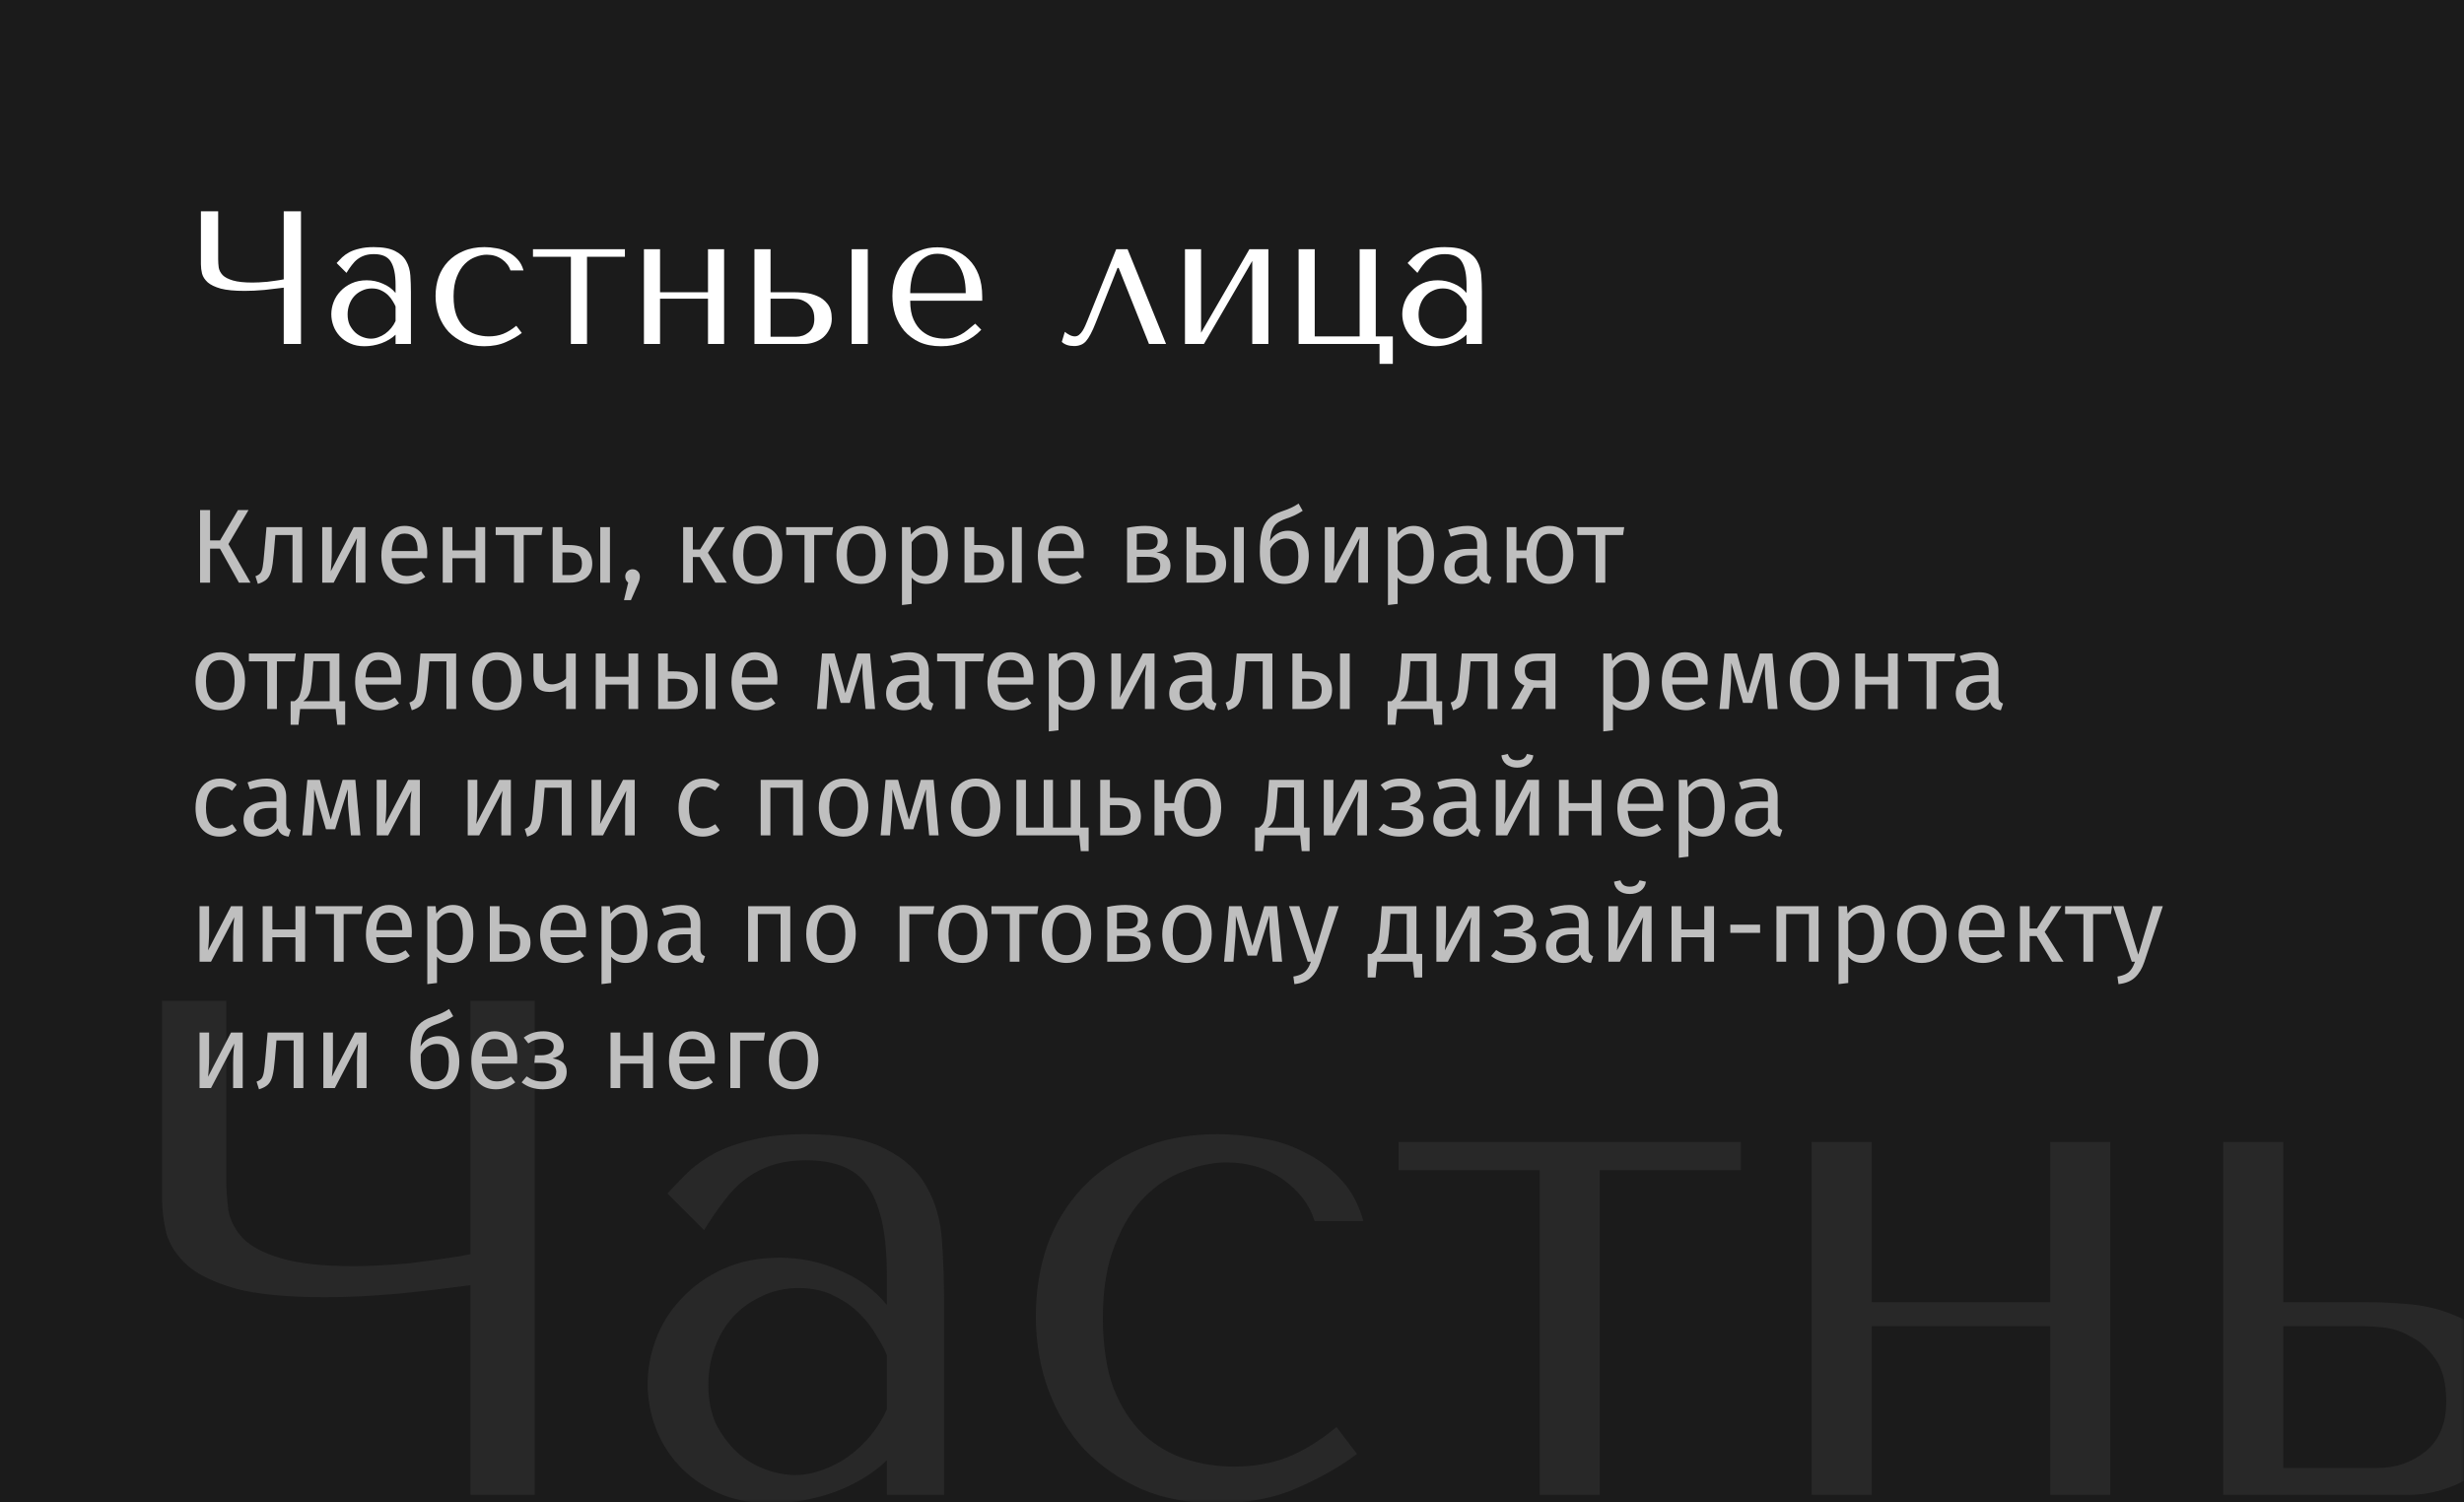 <?xml version="1.0" encoding="UTF-8"?> <svg xmlns="http://www.w3.org/2000/svg" width="351" height="214" viewBox="0 0 351 214" fill="none"> <rect width="351" height="214" fill="#1B1B1B"></rect> <mask id="mask0_226_171" style="mask-type:alpha" maskUnits="userSpaceOnUse" x="0" y="14" width="351" height="200"> <rect y="14" width="351" height="200" fill="#1B1B1B"></rect> </mask> <g mask="url(#mask0_226_171)"> <path d="M67.02 178.663V142.569H76.169V212.947H67.02V183.086C64.004 183.489 60.585 183.891 56.765 184.293C52.944 184.628 49.459 184.796 46.309 184.796C40.947 184.796 36.724 184.393 33.641 183.589C30.557 182.718 28.245 181.612 26.703 180.271C25.162 178.864 24.156 177.322 23.687 175.646C23.285 173.971 23.084 172.295 23.084 170.619V142.569H32.233V167.905C32.233 169.446 32.334 170.955 32.535 172.429C32.803 173.904 33.507 175.244 34.646 176.451C35.785 177.59 37.595 178.529 40.075 179.266C42.555 180.003 46.007 180.372 50.431 180.372C51.436 180.372 52.609 180.338 53.95 180.271C55.357 180.204 56.798 180.104 58.273 179.97C59.815 179.769 61.323 179.567 62.797 179.366C64.339 179.165 65.746 178.931 67.02 178.663ZM114.777 161.571C119.67 161.571 123.457 162.275 126.138 163.682C128.819 165.023 130.763 166.799 131.97 169.011C133.243 171.223 133.98 173.77 134.181 176.652C134.382 179.534 134.483 182.483 134.483 185.499V212.947H126.339V208.02C124.396 209.897 121.916 211.405 118.899 212.545C115.883 213.617 112.867 214.153 109.851 214.153C106.969 214.153 104.422 213.651 102.21 212.645C99.998 211.64 98.155 210.333 96.68 208.724C95.205 207.115 94.1 205.306 93.362 203.295C92.625 201.284 92.256 199.24 92.256 197.162C92.256 195.017 92.658 192.872 93.463 190.727C94.267 188.583 95.474 186.672 97.082 184.997C98.691 183.254 100.668 181.846 103.014 180.774C105.36 179.702 108.041 179.165 111.057 179.165C114.073 179.165 116.922 179.769 119.603 180.975C122.351 182.115 124.597 183.757 126.339 185.902V181.578C126.339 176.082 125.501 171.993 123.826 169.312C122.217 166.631 119.234 165.291 114.878 165.291C113.001 165.291 111.359 165.525 109.951 165.995C108.544 166.464 107.27 167.134 106.131 168.005C105.058 168.81 104.053 169.849 103.115 171.122C102.176 172.329 101.238 173.703 100.299 175.244L95.071 170.016C96.01 169.011 96.982 168.005 97.987 167C99.059 165.995 100.333 165.09 101.808 164.285C103.349 163.481 105.159 162.844 107.237 162.375C109.315 161.839 111.828 161.571 114.777 161.571ZM126.339 193.04C126.004 192.236 125.501 191.297 124.831 190.225C124.228 189.152 123.424 188.113 122.418 187.108C121.413 186.103 120.206 185.265 118.799 184.594C117.391 183.857 115.716 183.489 113.772 183.489C111.828 183.489 110.052 183.891 108.443 184.695C106.835 185.432 105.46 186.438 104.321 187.711C103.249 188.918 102.411 190.359 101.808 192.034C101.204 193.71 100.903 195.453 100.903 197.263C100.903 199.407 101.271 201.284 102.009 202.893C102.813 204.434 103.818 205.775 105.025 206.914C106.231 207.987 107.572 208.791 109.046 209.327C110.521 209.864 111.929 210.132 113.269 210.132C114.543 210.132 115.816 209.897 117.09 209.428C118.43 208.959 119.67 208.322 120.81 207.518C122.016 206.646 123.088 205.641 124.027 204.501C124.965 203.362 125.736 202.122 126.339 200.781V193.04ZM175.809 208.925C178.557 208.925 181.07 208.49 183.349 207.618C185.695 206.68 188.041 205.239 190.387 203.295L193.303 207.115C191.024 208.858 188.209 210.467 184.857 211.941C181.573 213.416 177.719 214.153 173.295 214.153C169.341 214.153 165.788 213.483 162.638 212.142C159.488 210.735 156.773 208.858 154.494 206.512C152.283 204.099 150.573 201.284 149.367 198.067C148.16 194.783 147.557 191.264 147.557 187.51C147.557 183.958 148.093 180.606 149.166 177.456C150.305 174.306 151.981 171.558 154.193 169.212C156.405 166.866 159.119 165.023 162.337 163.682C165.554 162.275 169.274 161.571 173.496 161.571C175.507 161.571 177.585 161.772 179.73 162.174C181.942 162.509 183.986 163.179 185.863 164.185C187.807 165.123 189.516 166.397 190.99 168.005C192.465 169.547 193.537 171.524 194.208 173.937H187.27C186.533 171.591 185.025 169.614 182.746 168.005C180.467 166.397 177.786 165.592 174.703 165.592C172.826 165.592 170.849 165.995 168.771 166.799C166.693 167.536 164.783 168.776 163.04 170.519C161.365 172.195 159.957 174.473 158.818 177.356C157.678 180.171 157.108 183.623 157.108 187.711C157.108 191.666 157.611 195.017 158.617 197.765C159.689 200.446 161.097 202.625 162.839 204.3C164.582 205.909 166.559 207.082 168.771 207.819C171.05 208.557 173.396 208.925 175.809 208.925ZM219.337 212.947V166.698H199.229V162.677H247.991V166.698H227.883V212.947H219.337ZM266.63 188.918V212.947H258.084V162.677H266.63V185.499H292.067V162.677H300.613V212.947H292.067V188.918H266.63ZM316.7 162.677H325.246V185.499H337.311C338.919 185.499 340.897 185.6 343.243 185.801C345.588 186.002 347.834 186.572 349.979 187.51C352.124 188.382 353.933 189.756 355.408 191.632C356.95 193.509 357.72 196.157 357.72 199.575C357.72 201.653 357.285 203.53 356.413 205.205C355.609 206.814 354.537 208.221 353.196 209.428C351.855 210.567 350.28 211.439 348.471 212.042C346.728 212.645 344.952 212.947 343.142 212.947H316.7V162.677ZM368.277 162.677H376.823V212.947H368.277V162.677ZM325.246 209.126H338.618C341.232 209.126 343.511 208.355 345.454 206.814C347.465 205.205 348.471 202.826 348.471 199.675C348.471 197.061 347.968 195.051 346.963 193.643C345.957 192.169 344.784 191.096 343.444 190.426C342.17 189.689 340.897 189.253 339.623 189.119C338.35 188.985 337.411 188.918 336.808 188.918H325.246V209.126ZM437.53 190.024H399.325C399.325 194.112 399.928 197.464 401.135 200.078C402.341 202.692 403.849 204.736 405.659 206.211C407.469 207.685 409.413 208.724 411.49 209.327C413.635 209.864 415.646 210.132 417.523 210.132C419.198 210.132 420.707 209.964 422.047 209.629C423.455 209.227 424.795 208.691 426.069 208.02C427.342 207.35 428.582 206.512 429.789 205.507C431.062 204.501 432.403 203.395 433.81 202.189L437.028 205.406C434.346 208.221 431.196 210.4 427.577 211.941C423.957 213.416 420.003 214.153 415.713 214.153C411.289 214.153 407.435 213.416 404.151 211.941C400.934 210.4 398.253 208.389 396.108 205.909C394.03 203.362 392.455 200.513 391.382 197.363C390.377 194.146 389.874 190.861 389.874 187.51C389.874 183.489 390.477 179.903 391.684 176.752C392.89 173.535 394.566 170.821 396.711 168.609C398.856 166.33 401.369 164.621 404.251 163.481C407.134 162.275 410.284 161.671 413.702 161.671C416.92 161.671 419.969 162.208 422.851 163.28C425.734 164.352 428.247 165.961 430.392 168.106C432.604 170.251 434.346 172.965 435.62 176.25C436.893 179.534 437.53 183.422 437.53 187.912V190.024ZM399.325 186.002H428.783C428.783 179.5 427.443 174.406 424.762 170.72C422.148 166.966 418.461 165.09 413.702 165.09C411.222 165.09 409.077 165.693 407.268 166.899C405.458 168.039 403.95 169.581 402.743 171.524C401.604 173.468 400.733 175.713 400.129 178.26C399.593 180.74 399.325 183.321 399.325 186.002ZM514.627 162.677L535.037 212.947H525.988L509.902 172.63H509.299L497.736 201.686C496.798 204.099 495.893 206.11 495.022 207.719C494.218 209.26 493.38 210.534 492.508 211.539C491.637 212.478 490.699 213.114 489.693 213.449C488.688 213.852 487.548 214.053 486.275 214.053C483.46 214.053 481.281 213.315 479.74 211.841L481.348 206.512C481.952 207.048 482.756 207.585 483.761 208.121C484.767 208.657 485.739 208.925 486.677 208.925C487.481 208.925 488.219 208.657 488.889 208.121C489.626 207.518 490.263 206.78 490.799 205.909C491.335 205.038 491.805 204.133 492.207 203.194C492.609 202.189 492.978 201.318 493.313 200.58L508.595 162.677H514.627ZM553.621 207.015L579.259 162.677H589.313V212.947H580.767V168.91L555.129 212.947H545.075V162.677H553.621V207.015ZM613.906 208.925H637.734V162.677H646.28V208.925H655.328V223.503H648.29V212.947H605.36V162.677H613.906V208.925ZM682.867 161.571C687.76 161.571 691.547 162.275 694.228 163.682C696.91 165.023 698.853 166.799 700.06 169.011C701.333 171.223 702.071 173.77 702.272 176.652C702.473 179.534 702.573 182.483 702.573 185.499V212.947H694.43V208.02C692.486 209.897 690.006 211.405 686.99 212.545C683.973 213.617 680.957 214.153 677.941 214.153C675.059 214.153 672.512 213.651 670.3 212.645C668.088 211.64 666.245 210.333 664.77 208.724C663.296 207.115 662.19 205.306 661.452 203.295C660.715 201.284 660.346 199.24 660.346 197.162C660.346 195.017 660.749 192.872 661.553 190.727C662.357 188.583 663.564 186.672 665.172 184.997C666.781 183.254 668.758 181.846 671.104 180.774C673.45 179.702 676.131 179.165 679.147 179.165C682.164 179.165 685.012 179.769 687.693 180.975C690.441 182.115 692.687 183.757 694.43 185.902V181.578C694.43 176.082 693.592 171.993 691.916 169.312C690.307 166.631 687.325 165.291 682.968 165.291C681.091 165.291 679.449 165.525 678.042 165.995C676.634 166.464 675.36 167.134 674.221 168.005C673.149 168.81 672.143 169.849 671.205 171.122C670.266 172.329 669.328 173.703 668.39 175.244L663.162 170.016C664.1 169.011 665.072 168.005 666.077 167C667.15 165.995 668.423 165.09 669.898 164.285C671.439 163.481 673.249 162.844 675.327 162.375C677.405 161.839 679.918 161.571 682.867 161.571ZM694.43 193.04C694.094 192.236 693.592 191.297 692.921 190.225C692.318 189.152 691.514 188.113 690.508 187.108C689.503 186.103 688.297 185.265 686.889 184.594C685.481 183.857 683.806 183.489 681.862 183.489C679.918 183.489 678.142 183.891 676.533 184.695C674.925 185.432 673.551 186.438 672.411 187.711C671.339 188.918 670.501 190.359 669.898 192.034C669.295 193.71 668.993 195.453 668.993 197.263C668.993 199.407 669.362 201.284 670.099 202.893C670.903 204.434 671.909 205.775 673.115 206.914C674.322 207.987 675.662 208.791 677.137 209.327C678.611 209.864 680.019 210.132 681.359 210.132C682.633 210.132 683.906 209.897 685.18 209.428C686.52 208.959 687.76 208.322 688.9 207.518C690.106 206.646 691.179 205.641 692.117 204.501C693.056 203.362 693.826 202.122 694.43 200.781V193.04Z" fill="#282828"></path> </g> <path d="M40.419 39.793V30.1H42.876V49H40.419V40.981C39.609 41.089 38.691 41.197 37.665 41.305C36.639 41.395 35.703 41.44 34.857 41.44C33.417 41.44 32.283 41.332 31.455 41.116C30.627 40.882 30.006 40.585 29.592 40.225C29.178 39.847 28.908 39.433 28.782 38.983C28.674 38.533 28.62 38.083 28.62 37.633V30.1H31.077V36.904C31.077 37.318 31.104 37.723 31.158 38.119C31.23 38.515 31.419 38.875 31.725 39.199C32.031 39.505 32.517 39.757 33.183 39.955C33.849 40.153 34.776 40.252 35.964 40.252C36.234 40.252 36.549 40.243 36.909 40.225C37.287 40.207 37.674 40.18 38.07 40.144C38.484 40.09 38.889 40.036 39.285 39.982C39.699 39.928 40.077 39.865 40.419 39.793ZM53.244 35.203C54.558 35.203 55.575 35.392 56.295 35.77C57.015 36.13 57.537 36.607 57.861 37.201C58.203 37.795 58.401 38.479 58.455 39.253C58.509 40.027 58.536 40.819 58.536 41.629V49H56.349V47.677C55.827 48.181 55.161 48.586 54.351 48.892C53.541 49.18 52.731 49.324 51.921 49.324C51.147 49.324 50.463 49.189 49.869 48.919C49.275 48.649 48.78 48.298 48.384 47.866C47.988 47.434 47.691 46.948 47.493 46.408C47.295 45.868 47.196 45.319 47.196 44.761C47.196 44.185 47.304 43.609 47.52 43.033C47.736 42.457 48.06 41.944 48.492 41.494C48.924 41.026 49.455 40.648 50.085 40.36C50.715 40.072 51.435 39.928 52.245 39.928C53.055 39.928 53.82 40.09 54.54 40.414C55.278 40.72 55.881 41.161 56.349 41.737V40.576C56.349 39.1 56.124 38.002 55.674 37.282C55.242 36.562 54.441 36.202 53.271 36.202C52.767 36.202 52.326 36.265 51.948 36.391C51.57 36.517 51.228 36.697 50.922 36.931C50.634 37.147 50.364 37.426 50.112 37.768C49.86 38.092 49.608 38.461 49.356 38.875L47.952 37.471C48.204 37.201 48.465 36.931 48.735 36.661C49.023 36.391 49.365 36.148 49.761 35.932C50.175 35.716 50.661 35.545 51.219 35.419C51.777 35.275 52.452 35.203 53.244 35.203ZM56.349 43.654C56.259 43.438 56.124 43.186 55.944 42.898C55.782 42.61 55.566 42.331 55.296 42.061C55.026 41.791 54.702 41.566 54.324 41.386C53.946 41.188 53.496 41.089 52.974 41.089C52.452 41.089 51.975 41.197 51.543 41.413C51.111 41.611 50.742 41.881 50.436 42.223C50.148 42.547 49.923 42.934 49.761 43.384C49.599 43.834 49.518 44.302 49.518 44.788C49.518 45.364 49.617 45.868 49.815 46.3C50.031 46.714 50.301 47.074 50.625 47.38C50.949 47.668 51.309 47.884 51.705 48.028C52.101 48.172 52.479 48.244 52.839 48.244C53.181 48.244 53.523 48.181 53.865 48.055C54.225 47.929 54.558 47.758 54.864 47.542C55.188 47.308 55.476 47.038 55.728 46.732C55.98 46.426 56.187 46.093 56.349 45.733V43.654ZM69.634 47.92C70.372 47.92 71.047 47.803 71.659 47.569C72.289 47.317 72.919 46.93 73.549 46.408L74.332 47.434C73.72 47.902 72.964 48.334 72.064 48.73C71.182 49.126 70.147 49.324 68.959 49.324C67.897 49.324 66.943 49.144 66.097 48.784C65.251 48.406 64.522 47.902 63.91 47.272C63.316 46.624 62.857 45.868 62.533 45.004C62.209 44.122 62.047 43.177 62.047 42.169C62.047 41.215 62.191 40.315 62.479 39.469C62.785 38.623 63.235 37.885 63.829 37.255C64.423 36.625 65.152 36.13 66.016 35.77C66.88 35.392 67.879 35.203 69.013 35.203C69.553 35.203 70.111 35.257 70.687 35.365C71.281 35.455 71.83 35.635 72.334 35.905C72.856 36.157 73.315 36.499 73.711 36.931C74.107 37.345 74.395 37.876 74.575 38.524H72.712C72.514 37.894 72.109 37.363 71.497 36.931C70.885 36.499 70.165 36.283 69.337 36.283C68.833 36.283 68.302 36.391 67.744 36.607C67.186 36.805 66.673 37.138 66.205 37.606C65.755 38.056 65.377 38.668 65.071 39.442C64.765 40.198 64.612 41.125 64.612 42.223C64.612 43.285 64.747 44.185 65.017 44.923C65.305 45.643 65.683 46.228 66.151 46.678C66.619 47.11 67.15 47.425 67.744 47.623C68.356 47.821 68.986 47.92 69.634 47.92ZM81.324 49V36.58H75.924V35.5H89.019V36.58H83.619V49H81.324ZM94.024 42.547V49H91.729V35.5H94.024V41.629H100.855V35.5H103.15V49H100.855V42.547H94.024ZM107.471 35.5H109.766V41.629H113.006C113.438 41.629 113.969 41.656 114.599 41.71C115.229 41.764 115.832 41.917 116.408 42.169C116.984 42.403 117.47 42.772 117.866 43.276C118.28 43.78 118.487 44.491 118.487 45.409C118.487 45.967 118.37 46.471 118.136 46.921C117.92 47.353 117.632 47.731 117.272 48.055C116.912 48.361 116.489 48.595 116.003 48.757C115.535 48.919 115.058 49 114.572 49H107.471V35.5ZM121.322 35.5H123.617V49H121.322V35.5ZM109.766 47.974H113.357C114.059 47.974 114.671 47.767 115.193 47.353C115.733 46.921 116.003 46.282 116.003 45.436C116.003 44.734 115.868 44.194 115.598 43.816C115.328 43.42 115.013 43.132 114.653 42.952C114.311 42.754 113.969 42.637 113.627 42.601C113.285 42.565 113.033 42.547 112.871 42.547H109.766V47.974ZM139.919 42.844H129.659C129.659 43.942 129.821 44.842 130.145 45.544C130.469 46.246 130.874 46.795 131.36 47.191C131.846 47.587 132.368 47.866 132.926 48.028C133.502 48.172 134.042 48.244 134.546 48.244C134.996 48.244 135.401 48.199 135.761 48.109C136.139 48.001 136.499 47.857 136.841 47.677C137.183 47.497 137.516 47.272 137.84 47.002C138.182 46.732 138.542 46.435 138.92 46.111L139.784 46.975C139.064 47.731 138.218 48.316 137.246 48.73C136.274 49.126 135.212 49.324 134.06 49.324C132.872 49.324 131.837 49.126 130.955 48.73C130.091 48.316 129.371 47.776 128.795 47.11C128.237 46.426 127.814 45.661 127.526 44.815C127.256 43.951 127.121 43.069 127.121 42.169C127.121 41.089 127.283 40.126 127.607 39.28C127.931 38.416 128.381 37.687 128.957 37.093C129.533 36.481 130.208 36.022 130.982 35.716C131.756 35.392 132.602 35.23 133.52 35.23C134.384 35.23 135.203 35.374 135.977 35.662C136.751 35.95 137.426 36.382 138.002 36.958C138.596 37.534 139.064 38.263 139.406 39.145C139.748 40.027 139.919 41.071 139.919 42.277V42.844ZM129.659 41.764H137.57C137.57 40.018 137.21 38.65 136.49 37.66C135.788 36.652 134.798 36.148 133.52 36.148C132.854 36.148 132.278 36.31 131.792 36.634C131.306 36.94 130.901 37.354 130.577 37.876C130.271 38.398 130.037 39.001 129.875 39.685C129.731 40.351 129.659 41.044 129.659 41.764ZM160.624 35.5L166.105 49H163.675L159.355 38.173H159.193L156.088 45.976C155.836 46.624 155.593 47.164 155.359 47.596C155.143 48.01 154.918 48.352 154.684 48.622C154.45 48.874 154.198 49.045 153.928 49.135C153.658 49.243 153.352 49.297 153.01 49.297C152.254 49.297 151.669 49.099 151.255 48.703L151.687 47.272C151.849 47.416 152.065 47.56 152.335 47.704C152.605 47.848 152.866 47.92 153.118 47.92C153.334 47.92 153.532 47.848 153.712 47.704C153.91 47.542 154.081 47.344 154.225 47.11C154.369 46.876 154.495 46.633 154.603 46.381C154.711 46.111 154.81 45.877 154.9 45.679L159.004 35.5H160.624ZM171.096 47.407L177.981 35.5H180.681V49H178.386V37.174L171.501 49H168.801V35.5H171.096V47.407ZM187.285 47.92H193.684V35.5H195.979V47.92H198.409V51.835H196.519V49H184.99V35.5H187.285V47.92ZM205.805 35.203C207.119 35.203 208.136 35.392 208.856 35.77C209.576 36.13 210.098 36.607 210.422 37.201C210.764 37.795 210.962 38.479 211.016 39.253C211.07 40.027 211.097 40.819 211.097 41.629V49H208.91V47.677C208.388 48.181 207.722 48.586 206.912 48.892C206.102 49.18 205.292 49.324 204.482 49.324C203.708 49.324 203.024 49.189 202.43 48.919C201.836 48.649 201.341 48.298 200.945 47.866C200.549 47.434 200.252 46.948 200.054 46.408C199.856 45.868 199.757 45.319 199.757 44.761C199.757 44.185 199.865 43.609 200.081 43.033C200.297 42.457 200.621 41.944 201.053 41.494C201.485 41.026 202.016 40.648 202.646 40.36C203.276 40.072 203.996 39.928 204.806 39.928C205.616 39.928 206.381 40.09 207.101 40.414C207.839 40.72 208.442 41.161 208.91 41.737V40.576C208.91 39.1 208.685 38.002 208.235 37.282C207.803 36.562 207.002 36.202 205.832 36.202C205.328 36.202 204.887 36.265 204.509 36.391C204.131 36.517 203.789 36.697 203.483 36.931C203.195 37.147 202.925 37.426 202.673 37.768C202.421 38.092 202.169 38.461 201.917 38.875L200.513 37.471C200.765 37.201 201.026 36.931 201.296 36.661C201.584 36.391 201.926 36.148 202.322 35.932C202.736 35.716 203.222 35.545 203.78 35.419C204.338 35.275 205.013 35.203 205.805 35.203ZM208.91 43.654C208.82 43.438 208.685 43.186 208.505 42.898C208.343 42.61 208.127 42.331 207.857 42.061C207.587 41.791 207.263 41.566 206.885 41.386C206.507 41.188 206.057 41.089 205.535 41.089C205.013 41.089 204.536 41.197 204.104 41.413C203.672 41.611 203.303 41.881 202.997 42.223C202.709 42.547 202.484 42.934 202.322 43.384C202.16 43.834 202.079 44.302 202.079 44.788C202.079 45.364 202.178 45.868 202.376 46.3C202.592 46.714 202.862 47.074 203.186 47.38C203.51 47.668 203.87 47.884 204.266 48.028C204.662 48.172 205.04 48.244 205.4 48.244C205.742 48.244 206.084 48.181 206.426 48.055C206.786 47.929 207.119 47.758 207.425 47.542C207.749 47.308 208.037 47.038 208.289 46.732C208.541 46.426 208.748 46.093 208.91 45.733V43.654Z" fill="white"></path> <path d="M35.4 72.665L32.535 77.51L35.685 83H34.035L31.335 78.155H29.925V83H28.5V72.665H29.925V76.985H31.35L33.9 72.665H35.4ZM43.048 75.095V83H41.668V76.22H39.223L38.998 78.86C38.908 79.93 38.793 80.73 38.653 81.26C38.523 81.79 38.313 82.2 38.023 82.49C37.743 82.77 37.313 83 36.733 83.18L36.388 82.085C36.728 81.965 36.968 81.81 37.108 81.62C37.248 81.43 37.353 81.14 37.423 80.75C37.493 80.36 37.568 79.68 37.648 78.71L37.963 75.095H43.048ZM52.051 83H50.686V79.43C50.686 78.83 50.706 78.26 50.746 77.72C50.786 77.18 50.821 76.825 50.851 76.655L47.536 83H45.901V75.095H47.266V78.665C47.266 79.195 47.246 79.745 47.206 80.315C47.166 80.875 47.136 81.235 47.116 81.395L50.386 75.095H52.051V83ZM60.865 78.815C60.865 79.045 60.855 79.28 60.835 79.52H55.795C55.855 80.39 56.075 81.03 56.455 81.44C56.835 81.85 57.325 82.055 57.925 82.055C58.305 82.055 58.655 82 58.975 81.89C59.295 81.78 59.63 81.605 59.98 81.365L60.58 82.19C59.74 82.85 58.82 83.18 57.82 83.18C56.72 83.18 55.86 82.82 55.24 82.1C54.63 81.38 54.325 80.39 54.325 79.13C54.325 78.31 54.455 77.585 54.715 76.955C54.985 76.315 55.365 75.815 55.855 75.455C56.355 75.095 56.94 74.915 57.61 74.915C58.66 74.915 59.465 75.26 60.025 75.95C60.585 76.64 60.865 77.595 60.865 78.815ZM59.5 78.41C59.5 77.63 59.345 77.035 59.035 76.625C58.725 76.215 58.26 76.01 57.64 76.01C56.51 76.01 55.895 76.84 55.795 78.5H59.5V78.41ZM67.734 83V79.52H64.449V83H63.069V75.095H64.449V78.41H67.734V75.095H69.114V83H67.734ZM77.3 75.095L77.135 76.22H74.6V83H73.22V76.22H70.61V75.095H77.3ZM81.008 77.645C82.188 77.645 83.043 77.875 83.573 78.335C84.103 78.795 84.368 79.45 84.368 80.3C84.368 81.19 84.068 81.865 83.468 82.325C82.878 82.775 82.143 83 81.263 83H78.728V75.095H80.108V77.645H81.008ZM85.508 75.095H86.888V83H85.508V75.095ZM81.143 81.92C81.703 81.92 82.133 81.795 82.433 81.545C82.743 81.295 82.898 80.88 82.898 80.3C82.898 79.75 82.753 79.345 82.463 79.085C82.183 78.825 81.693 78.695 80.993 78.695H80.108V81.92H81.143ZM90.103 81.095C90.403 81.095 90.653 81.195 90.853 81.395C91.053 81.595 91.153 81.84 91.153 82.13C91.153 82.44 91.063 82.795 90.883 83.195L89.878 85.49H88.888L89.488 83C89.358 82.9 89.253 82.775 89.173 82.625C89.103 82.475 89.068 82.31 89.068 82.13C89.068 81.84 89.168 81.595 89.368 81.395C89.568 81.195 89.813 81.095 90.103 81.095ZM103.242 75.095L100.842 78.755L103.527 83H101.892L99.702 79.355H98.697V83H97.317V75.095H98.697V78.275H99.732L101.727 75.095H103.242ZM107.933 74.915C109.043 74.915 109.903 75.285 110.513 76.025C111.133 76.765 111.443 77.77 111.443 79.04C111.443 79.86 111.303 80.585 111.023 81.215C110.743 81.835 110.338 82.32 109.808 82.67C109.278 83.01 108.648 83.18 107.918 83.18C106.808 83.18 105.943 82.81 105.323 82.07C104.703 81.33 104.393 80.325 104.393 79.055C104.393 78.235 104.533 77.515 104.813 76.895C105.093 76.265 105.498 75.78 106.028 75.44C106.558 75.09 107.193 74.915 107.933 74.915ZM107.933 76.025C106.563 76.025 105.878 77.035 105.878 79.055C105.878 81.065 106.558 82.07 107.918 82.07C109.278 82.07 109.958 81.06 109.958 79.04C109.958 77.03 109.283 76.025 107.933 76.025ZM118.682 75.095L118.517 76.22H115.982V83H114.602V76.22H111.992V75.095H118.682ZM122.699 74.915C123.809 74.915 124.669 75.285 125.279 76.025C125.899 76.765 126.209 77.77 126.209 79.04C126.209 79.86 126.069 80.585 125.789 81.215C125.509 81.835 125.104 82.32 124.574 82.67C124.044 83.01 123.414 83.18 122.684 83.18C121.574 83.18 120.709 82.81 120.089 82.07C119.469 81.33 119.159 80.325 119.159 79.055C119.159 78.235 119.299 77.515 119.579 76.895C119.859 76.265 120.264 75.78 120.794 75.44C121.324 75.09 121.959 74.915 122.699 74.915ZM122.699 76.025C121.329 76.025 120.644 77.035 120.644 79.055C120.644 81.065 121.324 82.07 122.684 82.07C124.044 82.07 124.724 81.06 124.724 79.04C124.724 77.03 124.049 76.025 122.699 76.025ZM132.118 74.915C133.128 74.915 133.868 75.275 134.338 75.995C134.808 76.715 135.043 77.73 135.043 79.04C135.043 80.28 134.773 81.28 134.233 82.04C133.693 82.8 132.928 83.18 131.938 83.18C131.058 83.18 130.368 82.88 129.868 82.28V86.03L128.488 86.195V75.095H129.673L129.778 76.16C130.068 75.76 130.418 75.455 130.828 75.245C131.238 75.025 131.668 74.915 132.118 74.915ZM131.608 82.055C132.908 82.055 133.558 81.05 133.558 79.04C133.558 77.02 132.963 76.01 131.773 76.01C131.383 76.01 131.028 76.125 130.708 76.355C130.388 76.585 130.108 76.88 129.868 77.24V81.095C130.068 81.405 130.318 81.645 130.618 81.815C130.918 81.975 131.248 82.055 131.608 82.055ZM139.675 77.645C140.855 77.645 141.71 77.875 142.24 78.335C142.77 78.795 143.035 79.45 143.035 80.3C143.035 81.19 142.735 81.865 142.135 82.325C141.545 82.775 140.81 83 139.93 83H137.395V75.095H138.775V77.645H139.675ZM144.175 75.095H145.555V83H144.175V75.095ZM139.81 81.92C140.37 81.92 140.8 81.795 141.1 81.545C141.41 81.295 141.565 80.88 141.565 80.3C141.565 79.75 141.42 79.345 141.13 79.085C140.85 78.825 140.36 78.695 139.66 78.695H138.775V81.92H139.81ZM154.38 78.815C154.38 79.045 154.37 79.28 154.35 79.52H149.31C149.37 80.39 149.59 81.03 149.97 81.44C150.35 81.85 150.84 82.055 151.44 82.055C151.82 82.055 152.17 82 152.49 81.89C152.81 81.78 153.145 81.605 153.495 81.365L154.095 82.19C153.255 82.85 152.335 83.18 151.335 83.18C150.235 83.18 149.375 82.82 148.755 82.1C148.145 81.38 147.84 80.39 147.84 79.13C147.84 78.31 147.97 77.585 148.23 76.955C148.5 76.315 148.88 75.815 149.37 75.455C149.87 75.095 150.455 74.915 151.125 74.915C152.175 74.915 152.98 75.26 153.54 75.95C154.1 76.64 154.38 77.595 154.38 78.815ZM153.015 78.41C153.015 77.63 152.86 77.035 152.55 76.625C152.24 76.215 151.775 76.01 151.155 76.01C150.025 76.01 149.41 76.84 149.31 78.5H153.015V78.41ZM164.724 78.71C166.064 78.84 166.734 79.46 166.734 80.57C166.734 81.4 166.429 82.015 165.819 82.415C165.219 82.805 164.414 83 163.404 83H160.554V75.2C161.484 75.01 162.349 74.915 163.149 74.915C164.129 74.915 164.904 75.1 165.474 75.47C166.044 75.84 166.329 76.37 166.329 77.06C166.329 77.51 166.194 77.875 165.924 78.155C165.654 78.435 165.254 78.62 164.724 78.71ZM163.164 75.98C162.744 75.98 162.334 76.01 161.934 76.07V78.305H163.419C163.899 78.305 164.269 78.215 164.529 78.035C164.789 77.855 164.919 77.55 164.919 77.12C164.919 76.72 164.774 76.43 164.484 76.25C164.194 76.07 163.754 75.98 163.164 75.98ZM163.404 81.92C163.994 81.92 164.454 81.82 164.784 81.62C165.114 81.42 165.279 81.06 165.279 80.54C165.279 80.11 165.139 79.8 164.859 79.61C164.579 79.42 164.104 79.325 163.434 79.325H161.934V81.92H163.404ZM171.301 77.645C172.481 77.645 173.336 77.875 173.866 78.335C174.396 78.795 174.661 79.45 174.661 80.3C174.661 81.19 174.361 81.865 173.761 82.325C173.171 82.775 172.436 83 171.556 83H169.021V75.095H170.401V77.645H171.301ZM175.801 75.095H177.181V83H175.801V75.095ZM171.436 81.92C171.996 81.92 172.426 81.795 172.726 81.545C173.036 81.295 173.191 80.88 173.191 80.3C173.191 79.75 173.046 79.345 172.756 79.085C172.476 78.825 171.986 78.695 171.286 78.695H170.401V81.92H171.436ZM183.486 75.605C184.386 75.605 185.101 75.93 185.631 76.58C186.171 77.23 186.441 78.115 186.441 79.235C186.441 80.485 186.126 81.455 185.496 82.145C184.866 82.835 184.021 83.18 182.961 83.18C181.901 83.18 181.051 82.805 180.411 82.055C179.781 81.305 179.466 80.17 179.466 78.65C179.466 77.5 179.551 76.56 179.721 75.83C179.901 75.09 180.206 74.485 180.636 74.015C181.076 73.535 181.691 73.16 182.481 72.89C183.071 72.69 183.541 72.51 183.891 72.35C184.251 72.19 184.616 71.985 184.986 71.735L185.571 72.77C185.221 72.99 184.856 73.195 184.476 73.385C184.106 73.565 183.661 73.74 183.141 73.91C182.641 74.08 182.246 74.275 181.956 74.495C181.666 74.705 181.431 75.015 181.251 75.425C181.081 75.825 180.966 76.375 180.906 77.075C181.186 76.615 181.546 76.255 181.986 75.995C182.426 75.735 182.926 75.605 183.486 75.605ZM182.961 82.07C183.571 82.07 184.056 81.865 184.416 81.455C184.776 81.035 184.956 80.31 184.956 79.28C184.956 78.37 184.806 77.715 184.506 77.315C184.216 76.915 183.791 76.715 183.231 76.715C182.771 76.715 182.341 76.84 181.941 77.09C181.541 77.33 181.211 77.7 180.951 78.2V79.16C180.951 80.09 181.126 80.81 181.476 81.32C181.836 81.82 182.331 82.07 182.961 82.07ZM194.873 83H193.508V79.43C193.508 78.83 193.528 78.26 193.568 77.72C193.608 77.18 193.643 76.825 193.673 76.655L190.358 83H188.723V75.095H190.088V78.665C190.088 79.195 190.068 79.745 190.028 80.315C189.988 80.875 189.958 81.235 189.938 81.395L193.208 75.095H194.873V83ZM201.347 74.915C202.357 74.915 203.097 75.275 203.567 75.995C204.037 76.715 204.272 77.73 204.272 79.04C204.272 80.28 204.002 81.28 203.462 82.04C202.922 82.8 202.157 83.18 201.167 83.18C200.287 83.18 199.597 82.88 199.097 82.28V86.03L197.717 86.195V75.095H198.902L199.007 76.16C199.297 75.76 199.647 75.455 200.057 75.245C200.467 75.025 200.897 74.915 201.347 74.915ZM200.837 82.055C202.137 82.055 202.787 81.05 202.787 79.04C202.787 77.02 202.192 76.01 201.002 76.01C200.612 76.01 200.257 76.125 199.937 76.355C199.617 76.585 199.337 76.88 199.097 77.24V81.095C199.297 81.405 199.547 81.645 199.847 81.815C200.147 81.975 200.477 82.055 200.837 82.055ZM211.802 81.155C211.802 81.475 211.857 81.715 211.967 81.875C212.077 82.025 212.242 82.14 212.462 82.22L212.147 83.18C211.737 83.13 211.407 83.015 211.157 82.835C210.907 82.655 210.722 82.375 210.602 81.995C210.072 82.785 209.287 83.18 208.247 83.18C207.467 83.18 206.852 82.96 206.402 82.52C205.952 82.08 205.727 81.505 205.727 80.795C205.727 79.955 206.027 79.31 206.627 78.86C207.237 78.41 208.097 78.185 209.207 78.185H210.422V77.6C210.422 77.04 210.287 76.64 210.017 76.4C209.747 76.16 209.332 76.04 208.772 76.04C208.192 76.04 207.482 76.18 206.642 76.46L206.297 75.455C207.277 75.095 208.187 74.915 209.027 74.915C209.957 74.915 210.652 75.145 211.112 75.605C211.572 76.055 211.802 76.7 211.802 77.54V81.155ZM208.562 82.145C209.352 82.145 209.972 81.735 210.422 80.915V79.1H209.387C207.927 79.1 207.197 79.64 207.197 80.72C207.197 81.19 207.312 81.545 207.542 81.785C207.772 82.025 208.112 82.145 208.562 82.145ZM220.741 74.915C221.431 74.915 222.031 75.085 222.541 75.425C223.051 75.765 223.441 76.245 223.711 76.865C223.991 77.485 224.131 78.21 224.131 79.04C224.131 79.82 223.996 80.525 223.726 81.155C223.466 81.775 223.076 82.27 222.556 82.64C222.046 83 221.436 83.18 220.726 83.18C219.766 83.18 218.996 82.845 218.416 82.175C217.836 81.495 217.506 80.61 217.426 79.52H216.016V83H214.636V75.095H216.016V78.41H217.441C217.551 77.38 217.896 76.54 218.476 75.89C219.066 75.24 219.821 74.915 220.741 74.915ZM220.726 82.07C221.406 82.07 221.896 81.815 222.196 81.305C222.496 80.795 222.646 80.04 222.646 79.04C222.646 78.08 222.481 77.34 222.151 76.82C221.821 76.3 221.351 76.04 220.741 76.04C219.471 76.04 218.836 77.045 218.836 79.055C218.836 80.015 218.996 80.76 219.316 81.29C219.636 81.81 220.106 82.07 220.726 82.07ZM231.372 75.095L231.207 76.22H228.672V83H227.292V76.22H224.682V75.095H231.372ZM31.395 92.915C32.505 92.915 33.365 93.285 33.975 94.025C34.595 94.765 34.905 95.77 34.905 97.04C34.905 97.86 34.765 98.585 34.485 99.215C34.205 99.835 33.8 100.32 33.27 100.67C32.74 101.01 32.11 101.18 31.38 101.18C30.27 101.18 29.405 100.81 28.785 100.07C28.165 99.33 27.855 98.325 27.855 97.055C27.855 96.235 27.995 95.515 28.275 94.895C28.555 94.265 28.96 93.78 29.49 93.44C30.02 93.09 30.655 92.915 31.395 92.915ZM31.395 94.025C30.025 94.025 29.34 95.035 29.34 97.055C29.34 99.065 30.02 100.07 31.38 100.07C32.74 100.07 33.42 99.06 33.42 97.04C33.42 95.03 32.745 94.025 31.395 94.025ZM42.144 93.095L41.979 94.22H39.444V101H38.064V94.22H35.454V93.095H42.144ZM49.169 99.89V103.25H48.044L47.819 101H42.749L42.524 103.25H41.399V99.89H41.954C42.194 99.73 42.384 99.55 42.524 99.35C42.664 99.14 42.789 98.78 42.899 98.27C43.019 97.76 43.114 97.015 43.184 96.035L43.394 93.095H48.344V99.89H49.169ZM46.964 94.19H44.639L44.519 95.855C44.449 96.785 44.369 97.5 44.279 98C44.189 98.5 44.059 98.885 43.889 99.155C43.729 99.425 43.494 99.67 43.184 99.89H46.964V94.19ZM57.129 96.815C57.129 97.045 57.119 97.28 57.099 97.52H52.059C52.119 98.39 52.339 99.03 52.719 99.44C53.099 99.85 53.589 100.055 54.189 100.055C54.569 100.055 54.919 100 55.239 99.89C55.559 99.78 55.894 99.605 56.244 99.365L56.844 100.19C56.004 100.85 55.084 101.18 54.084 101.18C52.984 101.18 52.124 100.82 51.504 100.1C50.894 99.38 50.589 98.39 50.589 97.13C50.589 96.31 50.719 95.585 50.979 94.955C51.249 94.315 51.629 93.815 52.119 93.455C52.619 93.095 53.204 92.915 53.874 92.915C54.924 92.915 55.729 93.26 56.289 93.95C56.849 94.64 57.129 95.595 57.129 96.815ZM55.764 96.41C55.764 95.63 55.609 95.035 55.299 94.625C54.989 94.215 54.524 94.01 53.904 94.01C52.774 94.01 52.159 94.84 52.059 96.5H55.764V96.41ZM64.977 93.095V101H63.597V94.22H61.152L60.927 96.86C60.837 97.93 60.722 98.73 60.582 99.26C60.452 99.79 60.242 100.2 59.952 100.49C59.672 100.77 59.242 101 58.662 101.18L58.317 100.085C58.657 99.965 58.897 99.81 59.037 99.62C59.177 99.43 59.282 99.14 59.352 98.75C59.422 98.36 59.497 97.68 59.577 96.71L59.892 93.095H64.977ZM70.799 92.915C71.909 92.915 72.769 93.285 73.379 94.025C73.999 94.765 74.309 95.77 74.309 97.04C74.309 97.86 74.169 98.585 73.889 99.215C73.609 99.835 73.204 100.32 72.674 100.67C72.144 101.01 71.514 101.18 70.784 101.18C69.674 101.18 68.809 100.81 68.189 100.07C67.569 99.33 67.259 98.325 67.259 97.055C67.259 96.235 67.399 95.515 67.679 94.895C67.959 94.265 68.364 93.78 68.894 93.44C69.424 93.09 70.059 92.915 70.799 92.915ZM70.799 94.025C69.429 94.025 68.744 95.035 68.744 97.055C68.744 99.065 69.424 100.07 70.784 100.07C72.144 100.07 72.824 99.06 72.824 97.04C72.824 95.03 72.149 94.025 70.799 94.025ZM82.019 93.095V101H80.639V97.7C80.349 97.97 79.989 98.185 79.559 98.345C79.139 98.495 78.704 98.57 78.254 98.57C77.504 98.57 76.939 98.37 76.559 97.97C76.179 97.56 75.989 96.98 75.989 96.23V93.095H77.369V96.065C77.369 96.565 77.469 96.93 77.669 97.16C77.879 97.38 78.199 97.49 78.629 97.49C78.979 97.49 79.344 97.41 79.724 97.25C80.114 97.09 80.419 96.885 80.639 96.635V93.095H82.019ZM89.53 101V97.52H86.245V101H84.865V93.095H86.245V96.41H89.53V93.095H90.91V101H89.53ZM96.037 95.645C97.217 95.645 98.072 95.875 98.602 96.335C99.132 96.795 99.397 97.45 99.397 98.3C99.397 99.19 99.097 99.865 98.497 100.325C97.907 100.775 97.172 101 96.292 101H93.757V93.095H95.137V95.645H96.037ZM100.537 93.095H101.917V101H100.537V93.095ZM96.172 99.92C96.732 99.92 97.162 99.795 97.462 99.545C97.772 99.295 97.927 98.88 97.927 98.3C97.927 97.75 97.782 97.345 97.492 97.085C97.212 96.825 96.722 96.695 96.022 96.695H95.137V99.92H96.172ZM110.743 96.815C110.743 97.045 110.733 97.28 110.713 97.52H105.673C105.733 98.39 105.953 99.03 106.333 99.44C106.713 99.85 107.203 100.055 107.803 100.055C108.183 100.055 108.533 100 108.853 99.89C109.173 99.78 109.508 99.605 109.858 99.365L110.458 100.19C109.618 100.85 108.698 101.18 107.698 101.18C106.598 101.18 105.738 100.82 105.118 100.1C104.508 99.38 104.203 98.39 104.203 97.13C104.203 96.31 104.333 95.585 104.593 94.955C104.863 94.315 105.243 93.815 105.733 93.455C106.233 93.095 106.818 92.915 107.488 92.915C108.538 92.915 109.343 93.26 109.903 93.95C110.463 94.64 110.743 95.595 110.743 96.815ZM109.378 96.41C109.378 95.63 109.223 95.035 108.913 94.625C108.603 94.215 108.138 94.01 107.518 94.01C106.388 94.01 105.773 94.84 105.673 96.5H109.378V96.41ZM124.656 101H123.306L122.946 97.265C122.906 96.875 122.881 96.445 122.871 95.975C122.861 95.495 122.856 94.98 122.856 94.43L121.056 100.13H119.751L118.071 94.445C118.071 95.765 118.051 96.7 118.011 97.25L117.726 101H116.391L117.096 93.095H118.881L120.426 98.75L122.121 93.095H123.936L124.656 101ZM132.305 99.155C132.305 99.475 132.36 99.715 132.47 99.875C132.58 100.025 132.745 100.14 132.965 100.22L132.65 101.18C132.24 101.13 131.91 101.015 131.66 100.835C131.41 100.655 131.225 100.375 131.105 99.995C130.575 100.785 129.79 101.18 128.75 101.18C127.97 101.18 127.355 100.96 126.905 100.52C126.455 100.08 126.23 99.505 126.23 98.795C126.23 97.955 126.53 97.31 127.13 96.86C127.74 96.41 128.6 96.185 129.71 96.185H130.925V95.6C130.925 95.04 130.79 94.64 130.52 94.4C130.25 94.16 129.835 94.04 129.275 94.04C128.695 94.04 127.985 94.18 127.145 94.46L126.8 93.455C127.78 93.095 128.69 92.915 129.53 92.915C130.46 92.915 131.155 93.145 131.615 93.605C132.075 94.055 132.305 94.7 132.305 95.54V99.155ZM129.065 100.145C129.855 100.145 130.475 99.735 130.925 98.915V97.1H129.89C128.43 97.1 127.7 97.64 127.7 98.72C127.7 99.19 127.815 99.545 128.045 99.785C128.275 100.025 128.615 100.145 129.065 100.145ZM140.186 93.095L140.021 94.22H137.486V101H136.106V94.22H133.496V93.095H140.186ZM147.203 96.815C147.203 97.045 147.193 97.28 147.173 97.52H142.133C142.193 98.39 142.413 99.03 142.793 99.44C143.173 99.85 143.663 100.055 144.263 100.055C144.643 100.055 144.993 100 145.313 99.89C145.633 99.78 145.968 99.605 146.318 99.365L146.918 100.19C146.078 100.85 145.158 101.18 144.158 101.18C143.058 101.18 142.198 100.82 141.578 100.1C140.968 99.38 140.663 98.39 140.663 97.13C140.663 96.31 140.793 95.585 141.053 94.955C141.323 94.315 141.703 93.815 142.193 93.455C142.693 93.095 143.278 92.915 143.948 92.915C144.998 92.915 145.803 93.26 146.363 93.95C146.923 94.64 147.203 95.595 147.203 96.815ZM145.838 96.41C145.838 95.63 145.683 95.035 145.373 94.625C145.063 94.215 144.598 94.01 143.978 94.01C142.848 94.01 142.233 94.84 142.133 96.5H145.838V96.41ZM153.036 92.915C154.046 92.915 154.786 93.275 155.256 93.995C155.726 94.715 155.961 95.73 155.961 97.04C155.961 98.28 155.691 99.28 155.151 100.04C154.611 100.8 153.846 101.18 152.856 101.18C151.976 101.18 151.286 100.88 150.786 100.28V104.03L149.406 104.195V93.095H150.591L150.696 94.16C150.986 93.76 151.336 93.455 151.746 93.245C152.156 93.025 152.586 92.915 153.036 92.915ZM152.526 100.055C153.826 100.055 154.476 99.05 154.476 97.04C154.476 95.02 153.881 94.01 152.691 94.01C152.301 94.01 151.946 94.125 151.626 94.355C151.306 94.585 151.026 94.88 150.786 95.24V99.095C150.986 99.405 151.236 99.645 151.536 99.815C151.836 99.975 152.166 100.055 152.526 100.055ZM164.463 101H163.098V97.43C163.098 96.83 163.118 96.26 163.158 95.72C163.198 95.18 163.233 94.825 163.263 94.655L159.948 101H158.313V93.095H159.678V96.665C159.678 97.195 159.658 97.745 159.618 98.315C159.578 98.875 159.548 99.235 159.528 99.395L162.798 93.095H164.463V101ZM172.632 99.155C172.632 99.475 172.687 99.715 172.797 99.875C172.907 100.025 173.072 100.14 173.292 100.22L172.977 101.18C172.567 101.13 172.237 101.015 171.987 100.835C171.737 100.655 171.552 100.375 171.432 99.995C170.902 100.785 170.117 101.18 169.077 101.18C168.297 101.18 167.682 100.96 167.232 100.52C166.782 100.08 166.557 99.505 166.557 98.795C166.557 97.955 166.857 97.31 167.457 96.86C168.067 96.41 168.927 96.185 170.037 96.185H171.252V95.6C171.252 95.04 171.117 94.64 170.847 94.4C170.577 94.16 170.162 94.04 169.602 94.04C169.022 94.04 168.312 94.18 167.472 94.46L167.127 93.455C168.107 93.095 169.017 92.915 169.857 92.915C170.787 92.915 171.482 93.145 171.942 93.605C172.402 94.055 172.632 94.7 172.632 95.54V99.155ZM169.392 100.145C170.182 100.145 170.802 99.735 171.252 98.915V97.1H170.217C168.757 97.1 168.027 97.64 168.027 98.72C168.027 99.19 168.142 99.545 168.372 99.785C168.602 100.025 168.942 100.145 169.392 100.145ZM181.256 93.095V101H179.876V94.22H177.431L177.206 96.86C177.116 97.93 177.001 98.73 176.861 99.26C176.731 99.79 176.521 100.2 176.231 100.49C175.951 100.77 175.521 101 174.941 101.18L174.596 100.085C174.936 99.965 175.176 99.81 175.316 99.62C175.456 99.43 175.561 99.14 175.631 98.75C175.701 98.36 175.776 97.68 175.856 96.71L176.171 93.095H181.256ZM186.389 95.645C187.569 95.645 188.424 95.875 188.954 96.335C189.484 96.795 189.749 97.45 189.749 98.3C189.749 99.19 189.449 99.865 188.849 100.325C188.259 100.775 187.524 101 186.644 101H184.109V93.095H185.489V95.645H186.389ZM190.889 93.095H192.269V101H190.889V93.095ZM186.524 99.92C187.084 99.92 187.514 99.795 187.814 99.545C188.124 99.295 188.279 98.88 188.279 98.3C188.279 97.75 188.134 97.345 187.844 97.085C187.564 96.825 187.074 96.695 186.374 96.695H185.489V99.92H186.524ZM205.439 99.89V103.25H204.314L204.089 101H199.019L198.794 103.25H197.669V99.89H198.224C198.464 99.73 198.654 99.55 198.794 99.35C198.934 99.14 199.059 98.78 199.169 98.27C199.289 97.76 199.384 97.015 199.454 96.035L199.664 93.095H204.614V99.89H205.439ZM203.234 94.19H200.909L200.789 95.855C200.719 96.785 200.639 97.5 200.549 98C200.459 98.5 200.329 98.885 200.159 99.155C199.999 99.425 199.764 99.67 199.454 99.89H203.234V94.19ZM213.307 93.095V101H211.927V94.22H209.482L209.257 96.86C209.167 97.93 209.052 98.73 208.912 99.26C208.782 99.79 208.572 100.2 208.282 100.49C208.002 100.77 207.572 101 206.992 101.18L206.647 100.085C206.987 99.965 207.227 99.81 207.367 99.62C207.507 99.43 207.612 99.14 207.682 98.75C207.752 98.36 207.827 97.68 207.907 96.71L208.222 93.095H213.307ZM221.574 93.095V101H220.194V97.97H218.469L216.804 101H215.259L217.149 97.655C216.219 97.215 215.754 96.5 215.754 95.51C215.754 94.73 216.034 94.135 216.594 93.725C217.154 93.305 217.939 93.095 218.949 93.095H221.574ZM220.194 96.92V94.16H218.919C218.349 94.16 217.919 94.27 217.629 94.49C217.349 94.7 217.209 95.04 217.209 95.51C217.209 96.01 217.339 96.37 217.599 96.59C217.869 96.81 218.299 96.92 218.889 96.92H220.194ZM232.021 92.915C233.031 92.915 233.771 93.275 234.241 93.995C234.711 94.715 234.946 95.73 234.946 97.04C234.946 98.28 234.676 99.28 234.136 100.04C233.596 100.8 232.831 101.18 231.841 101.18C230.961 101.18 230.271 100.88 229.771 100.28V104.03L228.391 104.195V93.095H229.576L229.681 94.16C229.971 93.76 230.321 93.455 230.731 93.245C231.141 93.025 231.571 92.915 232.021 92.915ZM231.511 100.055C232.811 100.055 233.461 99.05 233.461 97.04C233.461 95.02 232.866 94.01 231.676 94.01C231.286 94.01 230.931 94.125 230.611 94.355C230.291 94.585 230.011 94.88 229.771 95.24V99.095C229.971 99.405 230.221 99.645 230.521 99.815C230.821 99.975 231.151 100.055 231.511 100.055ZM243.267 96.815C243.267 97.045 243.257 97.28 243.237 97.52H238.197C238.257 98.39 238.477 99.03 238.857 99.44C239.237 99.85 239.727 100.055 240.327 100.055C240.707 100.055 241.057 100 241.377 99.89C241.697 99.78 242.032 99.605 242.382 99.365L242.982 100.19C242.142 100.85 241.222 101.18 240.222 101.18C239.122 101.18 238.262 100.82 237.642 100.1C237.032 99.38 236.727 98.39 236.727 97.13C236.727 96.31 236.857 95.585 237.117 94.955C237.387 94.315 237.767 93.815 238.257 93.455C238.757 93.095 239.342 92.915 240.012 92.915C241.062 92.915 241.867 93.26 242.427 93.95C242.987 94.64 243.267 95.595 243.267 96.815ZM241.902 96.41C241.902 95.63 241.747 95.035 241.437 94.625C241.127 94.215 240.662 94.01 240.042 94.01C238.912 94.01 238.297 94.84 238.197 96.5H241.902V96.41ZM253.211 101H251.861L251.501 97.265C251.461 96.875 251.436 96.445 251.426 95.975C251.416 95.495 251.411 94.98 251.411 94.43L249.611 100.13H248.306L246.626 94.445C246.626 95.765 246.606 96.7 246.566 97.25L246.281 101H244.946L245.651 93.095H247.436L248.981 98.75L250.676 93.095H252.491L253.211 101ZM258.504 92.915C259.614 92.915 260.474 93.285 261.084 94.025C261.704 94.765 262.014 95.77 262.014 97.04C262.014 97.86 261.874 98.585 261.594 99.215C261.314 99.835 260.909 100.32 260.379 100.67C259.849 101.01 259.219 101.18 258.489 101.18C257.379 101.18 256.514 100.81 255.894 100.07C255.274 99.33 254.964 98.325 254.964 97.055C254.964 96.235 255.104 95.515 255.384 94.895C255.664 94.265 256.069 93.78 256.599 93.44C257.129 93.09 257.764 92.915 258.504 92.915ZM258.504 94.025C257.134 94.025 256.449 95.035 256.449 97.055C256.449 99.065 257.129 100.07 258.489 100.07C259.849 100.07 260.529 99.06 260.529 97.04C260.529 95.03 259.854 94.025 258.504 94.025ZM268.959 101V97.52H265.674V101H264.294V93.095H265.674V96.41H268.959V93.095H270.339V101H268.959ZM278.526 93.095L278.361 94.22H275.826V101H274.446V94.22H271.836V93.095H278.526ZM284.678 99.155C284.678 99.475 284.733 99.715 284.843 99.875C284.953 100.025 285.118 100.14 285.338 100.22L285.023 101.18C284.613 101.13 284.283 101.015 284.033 100.835C283.783 100.655 283.598 100.375 283.478 99.995C282.948 100.785 282.163 101.18 281.123 101.18C280.343 101.18 279.728 100.96 279.278 100.52C278.828 100.08 278.603 99.505 278.603 98.795C278.603 97.955 278.903 97.31 279.503 96.86C280.113 96.41 280.973 96.185 282.083 96.185H283.298V95.6C283.298 95.04 283.163 94.64 282.893 94.4C282.623 94.16 282.208 94.04 281.648 94.04C281.068 94.04 280.358 94.18 279.518 94.46L279.173 93.455C280.153 93.095 281.063 92.915 281.903 92.915C282.833 92.915 283.528 93.145 283.988 93.605C284.448 94.055 284.678 94.7 284.678 95.54V99.155ZM281.438 100.145C282.228 100.145 282.848 99.735 283.298 98.915V97.1H282.263C280.803 97.1 280.073 97.64 280.073 98.72C280.073 99.19 280.188 99.545 280.418 99.785C280.648 100.025 280.988 100.145 281.438 100.145ZM31.305 110.915C31.775 110.915 32.205 110.985 32.595 111.125C32.985 111.255 33.36 111.47 33.72 111.77L33.06 112.64C32.78 112.44 32.505 112.295 32.235 112.205C31.975 112.105 31.685 112.055 31.365 112.055C30.725 112.055 30.225 112.31 29.865 112.82C29.515 113.33 29.34 114.085 29.34 115.085C29.34 116.085 29.515 116.825 29.865 117.305C30.215 117.775 30.715 118.01 31.365 118.01C31.675 118.01 31.96 117.965 32.22 117.875C32.48 117.775 32.77 117.62 33.09 117.41L33.72 118.31C33 118.89 32.195 119.18 31.305 119.18C30.235 119.18 29.39 118.82 28.77 118.1C28.16 117.38 27.855 116.385 27.855 115.115C27.855 114.275 27.995 113.54 28.275 112.91C28.555 112.28 28.95 111.79 29.46 111.44C29.98 111.09 30.595 110.915 31.305 110.915ZM40.767 117.155C40.767 117.475 40.822 117.715 40.932 117.875C41.042 118.025 41.207 118.14 41.427 118.22L41.112 119.18C40.702 119.13 40.372 119.015 40.122 118.835C39.872 118.655 39.687 118.375 39.567 117.995C39.037 118.785 38.252 119.18 37.212 119.18C36.432 119.18 35.817 118.96 35.367 118.52C34.917 118.08 34.692 117.505 34.692 116.795C34.692 115.955 34.992 115.31 35.592 114.86C36.202 114.41 37.062 114.185 38.172 114.185H39.387V113.6C39.387 113.04 39.252 112.64 38.982 112.4C38.712 112.16 38.297 112.04 37.737 112.04C37.157 112.04 36.447 112.18 35.607 112.46L35.262 111.455C36.242 111.095 37.152 110.915 37.992 110.915C38.922 110.915 39.617 111.145 40.077 111.605C40.537 112.055 40.767 112.7 40.767 113.54V117.155ZM37.527 118.145C38.317 118.145 38.937 117.735 39.387 116.915V115.1H38.352C36.892 115.1 36.162 115.64 36.162 116.72C36.162 117.19 36.277 117.545 36.507 117.785C36.737 118.025 37.077 118.145 37.527 118.145ZM51.341 119H49.991L49.631 115.265C49.591 114.875 49.566 114.445 49.556 113.975C49.546 113.495 49.541 112.98 49.541 112.43L47.741 118.13H46.436L44.756 112.445C44.756 113.765 44.736 114.7 44.696 115.25L44.411 119H43.076L43.781 111.095H45.566L47.111 116.75L48.806 111.095H50.621L51.341 119ZM59.814 119H58.449V115.43C58.449 114.83 58.469 114.26 58.509 113.72C58.549 113.18 58.584 112.825 58.614 112.655L55.299 119H53.664V111.095H55.029V114.665C55.029 115.195 55.009 115.745 54.969 116.315C54.929 116.875 54.899 117.235 54.879 117.395L58.149 111.095H59.814V119ZM72.778 119H71.413V115.43C71.413 114.83 71.433 114.26 71.473 113.72C71.513 113.18 71.548 112.825 71.578 112.655L68.263 119H66.628V111.095H67.993V114.665C67.993 115.195 67.973 115.745 67.933 116.315C67.893 116.875 67.863 117.235 67.843 117.395L71.113 111.095H72.778V119ZM81.412 111.095V119H80.032V112.22H77.587L77.362 114.86C77.272 115.93 77.157 116.73 77.017 117.26C76.887 117.79 76.677 118.2 76.387 118.49C76.107 118.77 75.677 119 75.097 119.18L74.752 118.085C75.092 117.965 75.332 117.81 75.472 117.62C75.612 117.43 75.717 117.14 75.787 116.75C75.857 116.36 75.932 115.68 76.012 114.71L76.327 111.095H81.412ZM90.415 119H89.05V115.43C89.05 114.83 89.07 114.26 89.11 113.72C89.15 113.18 89.185 112.825 89.215 112.655L85.9 119H84.265V111.095H85.63V114.665C85.63 115.195 85.61 115.745 85.57 116.315C85.53 116.875 85.5 117.235 85.48 117.395L88.75 111.095H90.415V119ZM100.109 110.915C100.579 110.915 101.009 110.985 101.399 111.125C101.789 111.255 102.164 111.47 102.524 111.77L101.864 112.64C101.584 112.44 101.309 112.295 101.039 112.205C100.779 112.105 100.489 112.055 100.169 112.055C99.529 112.055 99.029 112.31 98.669 112.82C98.319 113.33 98.144 114.085 98.144 115.085C98.144 116.085 98.319 116.825 98.669 117.305C99.019 117.775 99.519 118.01 100.169 118.01C100.479 118.01 100.764 117.965 101.024 117.875C101.284 117.775 101.574 117.62 101.894 117.41L102.524 118.31C101.804 118.89 100.999 119.18 100.109 119.18C99.039 119.18 98.194 118.82 97.574 118.1C96.964 117.38 96.659 116.385 96.659 115.115C96.659 114.275 96.799 113.54 97.079 112.91C97.359 112.28 97.754 111.79 98.264 111.44C98.784 111.09 99.399 110.915 100.109 110.915ZM112.982 119V112.22H109.742V119H108.362V111.095H114.362V119H112.982ZM120.179 110.915C121.289 110.915 122.149 111.285 122.759 112.025C123.379 112.765 123.689 113.77 123.689 115.04C123.689 115.86 123.549 116.585 123.269 117.215C122.989 117.835 122.584 118.32 122.054 118.67C121.524 119.01 120.894 119.18 120.164 119.18C119.054 119.18 118.189 118.81 117.569 118.07C116.949 117.33 116.639 116.325 116.639 115.055C116.639 114.235 116.779 113.515 117.059 112.895C117.339 112.265 117.744 111.78 118.274 111.44C118.804 111.09 119.439 110.915 120.179 110.915ZM120.179 112.025C118.809 112.025 118.124 113.035 118.124 115.055C118.124 117.065 118.804 118.07 120.164 118.07C121.524 118.07 122.204 117.06 122.204 115.04C122.204 113.03 121.529 112.025 120.179 112.025ZM133.709 119H132.359L131.999 115.265C131.959 114.875 131.934 114.445 131.924 113.975C131.914 113.495 131.909 112.98 131.909 112.43L130.109 118.13H128.804L127.124 112.445C127.124 113.765 127.104 114.7 127.064 115.25L126.779 119H125.444L126.149 111.095H127.934L129.479 116.75L131.174 111.095H132.989L133.709 119ZM139.002 110.915C140.112 110.915 140.972 111.285 141.582 112.025C142.202 112.765 142.512 113.77 142.512 115.04C142.512 115.86 142.372 116.585 142.092 117.215C141.812 117.835 141.407 118.32 140.877 118.67C140.347 119.01 139.717 119.18 138.987 119.18C137.877 119.18 137.012 118.81 136.392 118.07C135.772 117.33 135.462 116.325 135.462 115.055C135.462 114.235 135.602 113.515 135.882 112.895C136.162 112.265 136.567 111.78 137.097 111.44C137.627 111.09 138.262 110.915 139.002 110.915ZM139.002 112.025C137.632 112.025 136.947 113.035 136.947 115.055C136.947 117.065 137.627 118.07 138.987 118.07C140.347 118.07 141.027 117.06 141.027 115.04C141.027 113.03 140.352 112.025 139.002 112.025ZM153.882 117.89H155.082V121.25H153.957L153.732 119H144.792V111.095H146.142V117.89H148.677V111.095H149.997V117.89H152.532V111.095H153.882V117.89ZM159.161 113.645C160.341 113.645 161.196 113.875 161.726 114.335C162.256 114.795 162.521 115.45 162.521 116.3C162.521 117.19 162.221 117.865 161.621 118.325C161.031 118.775 160.296 119 159.416 119H156.731V111.095H158.111V113.645H159.161ZM159.296 117.92C159.856 117.92 160.286 117.795 160.586 117.545C160.896 117.295 161.051 116.88 161.051 116.3C161.051 115.75 160.906 115.345 160.616 115.085C160.336 114.825 159.846 114.695 159.146 114.695H158.111V117.92H159.296ZM170.57 110.915C171.26 110.915 171.86 111.085 172.37 111.425C172.88 111.765 173.27 112.245 173.54 112.865C173.82 113.485 173.96 114.21 173.96 115.04C173.96 115.82 173.825 116.525 173.555 117.155C173.295 117.775 172.905 118.27 172.385 118.64C171.875 119 171.265 119.18 170.555 119.18C169.595 119.18 168.825 118.845 168.245 118.175C167.665 117.495 167.335 116.61 167.255 115.52H165.845V119H164.465V111.095H165.845V114.41H167.27C167.38 113.38 167.725 112.54 168.305 111.89C168.895 111.24 169.65 110.915 170.57 110.915ZM170.555 118.07C171.235 118.07 171.725 117.815 172.025 117.305C172.325 116.795 172.475 116.04 172.475 115.04C172.475 114.08 172.31 113.34 171.98 112.82C171.65 112.3 171.18 112.04 170.57 112.04C169.3 112.04 168.665 113.045 168.665 115.055C168.665 116.015 168.825 116.76 169.145 117.29C169.465 117.81 169.935 118.07 170.555 118.07ZM186.557 117.89V121.25H185.432L185.207 119H180.137L179.912 121.25H178.787V117.89H179.342C179.582 117.73 179.772 117.55 179.912 117.35C180.052 117.14 180.177 116.78 180.287 116.27C180.407 115.76 180.502 115.015 180.572 114.035L180.782 111.095H185.732V117.89H186.557ZM184.352 112.19H182.027L181.907 113.855C181.837 114.785 181.757 115.5 181.667 116C181.577 116.5 181.447 116.885 181.277 117.155C181.117 117.425 180.882 117.67 180.572 117.89H184.352V112.19ZM194.726 119H193.361V115.43C193.361 114.83 193.381 114.26 193.421 113.72C193.461 113.18 193.496 112.825 193.526 112.655L190.211 119H188.576V111.095H189.941V114.665C189.941 115.195 189.921 115.745 189.881 116.315C189.841 116.875 189.811 117.235 189.791 117.395L193.061 111.095H194.726V119ZM199.521 110.915C200.021 110.915 200.486 111 200.916 111.17C201.356 111.33 201.706 111.57 201.966 111.89C202.236 112.21 202.371 112.595 202.371 113.045C202.371 113.485 202.241 113.845 201.981 114.125C201.731 114.405 201.331 114.62 200.781 114.77C201.441 114.88 201.941 115.085 202.281 115.385C202.621 115.685 202.791 116.115 202.791 116.675C202.791 117.495 202.471 118.12 201.831 118.55C201.201 118.97 200.396 119.18 199.416 119.18C198.226 119.18 197.211 118.85 196.371 118.19L197.091 117.335C197.441 117.585 197.791 117.77 198.141 117.89C198.501 118.01 198.911 118.07 199.371 118.07C200.661 118.07 201.306 117.6 201.306 116.66C201.306 116.2 201.121 115.88 200.751 115.7C200.391 115.51 199.886 115.415 199.236 115.415H198.186L198.276 114.335H199.086C199.646 114.335 200.096 114.235 200.436 114.035C200.776 113.835 200.946 113.525 200.946 113.105C200.946 112.715 200.801 112.435 200.511 112.265C200.221 112.085 199.841 111.995 199.371 111.995C198.961 111.995 198.596 112.05 198.276 112.16C197.966 112.26 197.651 112.42 197.331 112.64L196.671 111.815C197.071 111.515 197.501 111.29 197.961 111.14C198.421 110.99 198.941 110.915 199.521 110.915ZM210.249 117.155C210.249 117.475 210.304 117.715 210.414 117.875C210.524 118.025 210.689 118.14 210.909 118.22L210.594 119.18C210.184 119.13 209.854 119.015 209.604 118.835C209.354 118.655 209.169 118.375 209.049 117.995C208.519 118.785 207.734 119.18 206.694 119.18C205.914 119.18 205.299 118.96 204.849 118.52C204.399 118.08 204.174 117.505 204.174 116.795C204.174 115.955 204.474 115.31 205.074 114.86C205.684 114.41 206.544 114.185 207.654 114.185H208.869V113.6C208.869 113.04 208.734 112.64 208.464 112.4C208.194 112.16 207.779 112.04 207.219 112.04C206.639 112.04 205.929 112.18 205.089 112.46L204.744 111.455C205.724 111.095 206.634 110.915 207.474 110.915C208.404 110.915 209.099 111.145 209.559 111.605C210.019 112.055 210.249 112.7 210.249 113.54V117.155ZM207.009 118.145C207.799 118.145 208.419 117.735 208.869 116.915V115.1H207.834C206.374 115.1 205.644 115.64 205.644 116.72C205.644 117.19 205.759 117.545 205.989 117.785C206.219 118.025 206.559 118.145 207.009 118.145ZM219.233 119H217.868V115.43C217.868 114.83 217.888 114.26 217.928 113.72C217.968 113.18 218.003 112.825 218.033 112.655L214.718 119H213.083V111.095H214.448V114.665C214.448 115.195 214.428 115.745 214.388 116.315C214.348 116.875 214.318 117.235 214.298 117.395L217.568 111.095H219.233V119ZM216.128 109.355C215.518 109.355 215.003 109.2 214.583 108.89C214.173 108.57 213.938 108.14 213.878 107.6L214.793 107.405C214.893 107.725 215.048 107.955 215.258 108.095C215.478 108.235 215.768 108.305 216.128 108.305C216.488 108.305 216.783 108.235 217.013 108.095C217.243 107.945 217.408 107.715 217.508 107.405L218.423 107.6C218.363 108.14 218.118 108.57 217.688 108.89C217.268 109.2 216.748 109.355 216.128 109.355ZM226.742 119V115.52H223.457V119H222.077V111.095H223.457V114.41H226.742V111.095H228.122V119H226.742ZM236.939 114.815C236.939 115.045 236.929 115.28 236.909 115.52H231.869C231.929 116.39 232.149 117.03 232.529 117.44C232.909 117.85 233.399 118.055 233.999 118.055C234.379 118.055 234.729 118 235.049 117.89C235.369 117.78 235.704 117.605 236.054 117.365L236.654 118.19C235.814 118.85 234.894 119.18 233.894 119.18C232.794 119.18 231.934 118.82 231.314 118.1C230.704 117.38 230.399 116.39 230.399 115.13C230.399 114.31 230.529 113.585 230.789 112.955C231.059 112.315 231.439 111.815 231.929 111.455C232.429 111.095 233.014 110.915 233.684 110.915C234.734 110.915 235.539 111.26 236.099 111.95C236.659 112.64 236.939 113.595 236.939 114.815ZM235.574 114.41C235.574 113.63 235.419 113.035 235.109 112.625C234.799 112.215 234.334 112.01 233.714 112.01C232.584 112.01 231.969 112.84 231.869 114.5H235.574V114.41ZM242.773 110.915C243.783 110.915 244.523 111.275 244.993 111.995C245.463 112.715 245.698 113.73 245.698 115.04C245.698 116.28 245.428 117.28 244.888 118.04C244.348 118.8 243.583 119.18 242.593 119.18C241.713 119.18 241.023 118.88 240.523 118.28V122.03L239.143 122.195V111.095H240.328L240.433 112.16C240.723 111.76 241.073 111.455 241.483 111.245C241.893 111.025 242.323 110.915 242.773 110.915ZM242.263 118.055C243.563 118.055 244.213 117.05 244.213 115.04C244.213 113.02 243.618 112.01 242.428 112.01C242.038 112.01 241.683 112.125 241.363 112.355C241.043 112.585 240.763 112.88 240.523 113.24V117.095C240.723 117.405 240.973 117.645 241.273 117.815C241.573 117.975 241.903 118.055 242.263 118.055ZM253.228 117.155C253.228 117.475 253.283 117.715 253.393 117.875C253.503 118.025 253.668 118.14 253.888 118.22L253.573 119.18C253.163 119.13 252.833 119.015 252.583 118.835C252.333 118.655 252.148 118.375 252.028 117.995C251.498 118.785 250.713 119.18 249.673 119.18C248.893 119.18 248.278 118.96 247.828 118.52C247.378 118.08 247.153 117.505 247.153 116.795C247.153 115.955 247.453 115.31 248.053 114.86C248.663 114.41 249.523 114.185 250.633 114.185H251.848V113.6C251.848 113.04 251.713 112.64 251.443 112.4C251.173 112.16 250.758 112.04 250.198 112.04C249.618 112.04 248.908 112.18 248.068 112.46L247.723 111.455C248.703 111.095 249.613 110.915 250.453 110.915C251.383 110.915 252.078 111.145 252.538 111.605C252.998 112.055 253.228 112.7 253.228 113.54V117.155ZM249.988 118.145C250.778 118.145 251.398 117.735 251.848 116.915V115.1H250.813C249.353 115.1 248.623 115.64 248.623 116.72C248.623 117.19 248.738 117.545 248.968 117.785C249.198 118.025 249.538 118.145 249.988 118.145ZM34.575 137H33.21V133.43C33.21 132.83 33.23 132.26 33.27 131.72C33.31 131.18 33.345 130.825 33.375 130.655L30.06 137H28.425V129.095H29.79V132.665C29.79 133.195 29.77 133.745 29.73 134.315C29.69 134.875 29.66 135.235 29.64 135.395L32.91 129.095H34.575V137ZM42.084 137V133.52H38.799V137H37.419V129.095H38.799V132.41H42.084V129.095H43.464V137H42.084ZM51.651 129.095L51.486 130.22H48.951V137H47.571V130.22H44.961V129.095H51.651ZM58.667 132.815C58.667 133.045 58.657 133.28 58.638 133.52H53.597C53.657 134.39 53.877 135.03 54.258 135.44C54.638 135.85 55.127 136.055 55.727 136.055C56.108 136.055 56.458 136 56.778 135.89C57.097 135.78 57.432 135.605 57.782 135.365L58.383 136.19C57.542 136.85 56.623 137.18 55.623 137.18C54.523 137.18 53.663 136.82 53.042 136.1C52.432 135.38 52.127 134.39 52.127 133.13C52.127 132.31 52.258 131.585 52.517 130.955C52.788 130.315 53.167 129.815 53.657 129.455C54.157 129.095 54.742 128.915 55.413 128.915C56.462 128.915 57.267 129.26 57.828 129.95C58.388 130.64 58.667 131.595 58.667 132.815ZM57.303 132.41C57.303 131.63 57.148 131.035 56.837 130.625C56.528 130.215 56.062 130.01 55.443 130.01C54.312 130.01 53.697 130.84 53.597 132.5H57.303V132.41ZM64.501 128.915C65.511 128.915 66.251 129.275 66.721 129.995C67.191 130.715 67.426 131.73 67.426 133.04C67.426 134.28 67.156 135.28 66.616 136.04C66.076 136.8 65.311 137.18 64.321 137.18C63.441 137.18 62.751 136.88 62.251 136.28V140.03L60.871 140.195V129.095H62.056L62.161 130.16C62.451 129.76 62.801 129.455 63.211 129.245C63.621 129.025 64.051 128.915 64.501 128.915ZM63.991 136.055C65.291 136.055 65.941 135.05 65.941 133.04C65.941 131.02 65.346 130.01 64.156 130.01C63.766 130.01 63.411 130.125 63.091 130.355C62.771 130.585 62.491 130.88 62.251 131.24V135.095C62.451 135.405 62.701 135.645 63.001 135.815C63.301 135.975 63.631 136.055 63.991 136.055ZM72.207 131.645C73.388 131.645 74.243 131.875 74.772 132.335C75.302 132.795 75.567 133.45 75.567 134.3C75.567 135.19 75.267 135.865 74.668 136.325C74.078 136.775 73.343 137 72.463 137H69.778V129.095H71.157V131.645H72.207ZM72.343 135.92C72.903 135.92 73.332 135.795 73.632 135.545C73.942 135.295 74.097 134.88 74.097 134.3C74.097 133.75 73.953 133.345 73.662 133.085C73.382 132.825 72.892 132.695 72.192 132.695H71.157V135.92H72.343ZM83.482 132.815C83.482 133.045 83.472 133.28 83.452 133.52H78.412C78.472 134.39 78.692 135.03 79.072 135.44C79.452 135.85 79.942 136.055 80.542 136.055C80.922 136.055 81.272 136 81.592 135.89C81.912 135.78 82.247 135.605 82.597 135.365L83.197 136.19C82.357 136.85 81.437 137.18 80.437 137.18C79.337 137.18 78.477 136.82 77.857 136.1C77.247 135.38 76.942 134.39 76.942 133.13C76.942 132.31 77.072 131.585 77.332 130.955C77.602 130.315 77.982 129.815 78.472 129.455C78.972 129.095 79.557 128.915 80.227 128.915C81.277 128.915 82.082 129.26 82.642 129.95C83.202 130.64 83.482 131.595 83.482 132.815ZM82.117 132.41C82.117 131.63 81.962 131.035 81.652 130.625C81.342 130.215 80.877 130.01 80.257 130.01C79.127 130.01 78.512 130.84 78.412 132.5H82.117V132.41ZM89.316 128.915C90.326 128.915 91.066 129.275 91.536 129.995C92.006 130.715 92.241 131.73 92.241 133.04C92.241 134.28 91.971 135.28 91.431 136.04C90.891 136.8 90.126 137.18 89.136 137.18C88.256 137.18 87.566 136.88 87.066 136.28V140.03L85.686 140.195V129.095H86.871L86.976 130.16C87.266 129.76 87.616 129.455 88.026 129.245C88.436 129.025 88.866 128.915 89.316 128.915ZM88.806 136.055C90.106 136.055 90.756 135.05 90.756 133.04C90.756 131.02 90.161 130.01 88.971 130.01C88.581 130.01 88.226 130.125 87.906 130.355C87.586 130.585 87.306 130.88 87.066 131.24V135.095C87.266 135.405 87.516 135.645 87.816 135.815C88.116 135.975 88.446 136.055 88.806 136.055ZM99.77 135.155C99.77 135.475 99.826 135.715 99.936 135.875C100.046 136.025 100.211 136.14 100.431 136.22L100.116 137.18C99.706 137.13 99.376 137.015 99.126 136.835C98.876 136.655 98.691 136.375 98.57 135.995C98.04 136.785 97.255 137.18 96.216 137.18C95.436 137.18 94.82 136.96 94.371 136.52C93.921 136.08 93.695 135.505 93.695 134.795C93.695 133.955 93.996 133.31 94.596 132.86C95.206 132.41 96.066 132.185 97.175 132.185H98.391V131.6C98.391 131.04 98.255 130.64 97.986 130.4C97.716 130.16 97.3 130.04 96.74 130.04C96.16 130.04 95.451 130.18 94.611 130.46L94.266 129.455C95.246 129.095 96.156 128.915 96.996 128.915C97.925 128.915 98.621 129.145 99.081 129.605C99.54 130.055 99.77 130.7 99.77 131.54V135.155ZM96.531 136.145C97.32 136.145 97.941 135.735 98.391 134.915V133.1H97.356C95.895 133.1 95.165 133.64 95.165 134.72C95.165 135.19 95.281 135.545 95.51 135.785C95.74 136.025 96.081 136.145 96.531 136.145ZM111.194 137V130.22H107.954V137H106.574V129.095H112.574V137H111.194ZM118.392 128.915C119.502 128.915 120.362 129.285 120.972 130.025C121.592 130.765 121.902 131.77 121.902 133.04C121.902 133.86 121.762 134.585 121.482 135.215C121.202 135.835 120.797 136.32 120.267 136.67C119.737 137.01 119.107 137.18 118.377 137.18C117.267 137.18 116.402 136.81 115.782 136.07C115.162 135.33 114.852 134.325 114.852 133.055C114.852 132.235 114.992 131.515 115.272 130.895C115.552 130.265 115.957 129.78 116.487 129.44C117.017 129.09 117.652 128.915 118.392 128.915ZM118.392 130.025C117.022 130.025 116.337 131.035 116.337 133.055C116.337 135.065 117.017 136.07 118.377 136.07C119.737 136.07 120.417 135.06 120.417 133.04C120.417 131.03 119.742 130.025 118.392 130.025ZM129.532 137H128.152V129.095H133.087L132.907 130.235H129.532V137ZM137.171 128.915C138.281 128.915 139.141 129.285 139.751 130.025C140.371 130.765 140.681 131.77 140.681 133.04C140.681 133.86 140.541 134.585 140.261 135.215C139.981 135.835 139.576 136.32 139.046 136.67C138.516 137.01 137.886 137.18 137.156 137.18C136.046 137.18 135.181 136.81 134.561 136.07C133.941 135.33 133.631 134.325 133.631 133.055C133.631 132.235 133.771 131.515 134.051 130.895C134.331 130.265 134.736 129.78 135.266 129.44C135.796 129.09 136.431 128.915 137.171 128.915ZM137.171 130.025C135.801 130.025 135.116 131.035 135.116 133.055C135.116 135.065 135.796 136.07 137.156 136.07C138.516 136.07 139.196 135.06 139.196 133.04C139.196 131.03 138.521 130.025 137.171 130.025ZM147.92 129.095L147.755 130.22H145.22V137H143.84V130.22H141.23V129.095H147.92ZM151.937 128.915C153.047 128.915 153.907 129.285 154.517 130.025C155.137 130.765 155.447 131.77 155.447 133.04C155.447 133.86 155.307 134.585 155.027 135.215C154.747 135.835 154.342 136.32 153.812 136.67C153.282 137.01 152.652 137.18 151.922 137.18C150.812 137.18 149.947 136.81 149.327 136.07C148.707 135.33 148.397 134.325 148.397 133.055C148.397 132.235 148.537 131.515 148.817 130.895C149.097 130.265 149.502 129.78 150.032 129.44C150.562 129.09 151.197 128.915 151.937 128.915ZM151.937 130.025C150.567 130.025 149.882 131.035 149.882 133.055C149.882 135.065 150.562 136.07 151.922 136.07C153.282 136.07 153.962 135.06 153.962 133.04C153.962 131.03 153.287 130.025 151.937 130.025ZM161.897 132.71C163.237 132.84 163.907 133.46 163.907 134.57C163.907 135.4 163.602 136.015 162.992 136.415C162.392 136.805 161.587 137 160.577 137H157.727V129.2C158.657 129.01 159.522 128.915 160.322 128.915C161.302 128.915 162.077 129.1 162.647 129.47C163.217 129.84 163.502 130.37 163.502 131.06C163.502 131.51 163.367 131.875 163.097 132.155C162.827 132.435 162.427 132.62 161.897 132.71ZM160.337 129.98C159.917 129.98 159.507 130.01 159.107 130.07V132.305H160.592C161.072 132.305 161.442 132.215 161.702 132.035C161.962 131.855 162.092 131.55 162.092 131.12C162.092 130.72 161.947 130.43 161.657 130.25C161.367 130.07 160.927 129.98 160.337 129.98ZM160.577 135.92C161.167 135.92 161.627 135.82 161.957 135.62C162.287 135.42 162.452 135.06 162.452 134.54C162.452 134.11 162.312 133.8 162.032 133.61C161.752 133.42 161.277 133.325 160.607 133.325H159.107V135.92H160.577ZM169.105 128.915C170.215 128.915 171.075 129.285 171.685 130.025C172.305 130.765 172.615 131.77 172.615 133.04C172.615 133.86 172.475 134.585 172.195 135.215C171.915 135.835 171.51 136.32 170.98 136.67C170.45 137.01 169.82 137.18 169.09 137.18C167.98 137.18 167.115 136.81 166.495 136.07C165.875 135.33 165.565 134.325 165.565 133.055C165.565 132.235 165.705 131.515 165.985 130.895C166.265 130.265 166.67 129.78 167.2 129.44C167.73 129.09 168.365 128.915 169.105 128.915ZM169.105 130.025C167.735 130.025 167.05 131.035 167.05 133.055C167.05 135.065 167.73 136.07 169.09 136.07C170.45 136.07 171.13 135.06 171.13 133.04C171.13 131.03 170.455 130.025 169.105 130.025ZM182.635 137H181.285L180.925 133.265C180.885 132.875 180.86 132.445 180.85 131.975C180.84 131.495 180.835 130.98 180.835 130.43L179.035 136.13H177.73L176.05 130.445C176.05 131.765 176.03 132.7 175.99 133.25L175.705 137H174.37L175.075 129.095H176.86L178.405 134.75L180.1 129.095H181.915L182.635 137ZM188.065 137.045C187.755 137.965 187.32 138.69 186.76 139.22C186.21 139.76 185.42 140.085 184.39 140.195L184.24 139.115C184.76 139.025 185.175 138.895 185.485 138.725C185.795 138.555 186.04 138.335 186.22 138.065C186.41 137.805 186.585 137.45 186.745 137H186.28L183.625 129.095H185.095L187.21 135.995L189.28 129.095H190.705L188.065 137.045ZM202.597 135.89V139.25H201.472L201.247 137H196.177L195.952 139.25H194.827V135.89H195.382C195.622 135.73 195.812 135.55 195.952 135.35C196.092 135.14 196.217 134.78 196.327 134.27C196.447 133.76 196.542 133.015 196.612 132.035L196.822 129.095H201.772V135.89H202.597ZM200.392 130.19H198.067L197.947 131.855C197.877 132.785 197.797 133.5 197.707 134C197.617 134.5 197.487 134.885 197.317 135.155C197.157 135.425 196.922 135.67 196.612 135.89H200.392V130.19ZM210.766 137H209.401V133.43C209.401 132.83 209.421 132.26 209.461 131.72C209.501 131.18 209.536 130.825 209.566 130.655L206.251 137H204.616V129.095H205.981V132.665C205.981 133.195 205.961 133.745 205.921 134.315C205.881 134.875 205.851 135.235 205.831 135.395L209.101 129.095H210.766V137ZM215.561 128.915C216.061 128.915 216.526 129 216.956 129.17C217.396 129.33 217.746 129.57 218.006 129.89C218.276 130.21 218.411 130.595 218.411 131.045C218.411 131.485 218.281 131.845 218.021 132.125C217.771 132.405 217.371 132.62 216.821 132.77C217.481 132.88 217.981 133.085 218.321 133.385C218.661 133.685 218.831 134.115 218.831 134.675C218.831 135.495 218.511 136.12 217.871 136.55C217.241 136.97 216.436 137.18 215.456 137.18C214.266 137.18 213.251 136.85 212.411 136.19L213.131 135.335C213.481 135.585 213.831 135.77 214.181 135.89C214.541 136.01 214.951 136.07 215.411 136.07C216.701 136.07 217.346 135.6 217.346 134.66C217.346 134.2 217.161 133.88 216.791 133.7C216.431 133.51 215.926 133.415 215.276 133.415H214.226L214.316 132.335H215.126C215.686 132.335 216.136 132.235 216.476 132.035C216.816 131.835 216.986 131.525 216.986 131.105C216.986 130.715 216.841 130.435 216.551 130.265C216.261 130.085 215.881 129.995 215.411 129.995C215.001 129.995 214.636 130.05 214.316 130.16C214.006 130.26 213.691 130.42 213.371 130.64L212.711 129.815C213.111 129.515 213.541 129.29 214.001 129.14C214.461 128.99 214.981 128.915 215.561 128.915ZM226.289 135.155C226.289 135.475 226.344 135.715 226.454 135.875C226.564 136.025 226.729 136.14 226.949 136.22L226.634 137.18C226.224 137.13 225.894 137.015 225.644 136.835C225.394 136.655 225.209 136.375 225.089 135.995C224.559 136.785 223.774 137.18 222.734 137.18C221.954 137.18 221.339 136.96 220.889 136.52C220.439 136.08 220.214 135.505 220.214 134.795C220.214 133.955 220.514 133.31 221.114 132.86C221.724 132.41 222.584 132.185 223.694 132.185H224.909V131.6C224.909 131.04 224.774 130.64 224.504 130.4C224.234 130.16 223.819 130.04 223.259 130.04C222.679 130.04 221.969 130.18 221.129 130.46L220.784 129.455C221.764 129.095 222.674 128.915 223.514 128.915C224.444 128.915 225.139 129.145 225.599 129.605C226.059 130.055 226.289 130.7 226.289 131.54V135.155ZM223.049 136.145C223.839 136.145 224.459 135.735 224.909 134.915V133.1H223.874C222.414 133.1 221.684 133.64 221.684 134.72C221.684 135.19 221.799 135.545 222.029 135.785C222.259 136.025 222.599 136.145 223.049 136.145ZM235.273 137H233.908V133.43C233.908 132.83 233.928 132.26 233.968 131.72C234.008 131.18 234.043 130.825 234.073 130.655L230.758 137H229.123V129.095H230.488V132.665C230.488 133.195 230.468 133.745 230.428 134.315C230.388 134.875 230.358 135.235 230.338 135.395L233.608 129.095H235.273V137ZM232.168 127.355C231.558 127.355 231.043 127.2 230.623 126.89C230.213 126.57 229.978 126.14 229.918 125.6L230.833 125.405C230.933 125.725 231.088 125.955 231.298 126.095C231.518 126.235 231.808 126.305 232.168 126.305C232.528 126.305 232.823 126.235 233.053 126.095C233.283 125.945 233.448 125.715 233.548 125.405L234.463 125.6C234.403 126.14 234.158 126.57 233.728 126.89C233.308 127.2 232.788 127.355 232.168 127.355ZM242.782 137V133.52H239.497V137H238.117V129.095H239.497V132.41H242.782V129.095H244.162V137H242.782ZM246.484 132.89V131.72H250.729V132.89H246.484ZM257.679 137V130.22H254.439V137H253.059V129.095H259.059V137H257.679ZM265.536 128.915C266.546 128.915 267.286 129.275 267.756 129.995C268.226 130.715 268.461 131.73 268.461 133.04C268.461 134.28 268.191 135.28 267.651 136.04C267.111 136.8 266.346 137.18 265.356 137.18C264.476 137.18 263.786 136.88 263.286 136.28V140.03L261.906 140.195V129.095H263.091L263.196 130.16C263.486 129.76 263.836 129.455 264.246 129.245C264.656 129.025 265.086 128.915 265.536 128.915ZM265.026 136.055C266.326 136.055 266.976 135.05 266.976 133.04C266.976 131.02 266.381 130.01 265.191 130.01C264.801 130.01 264.446 130.125 264.126 130.355C263.806 130.585 263.526 130.88 263.286 131.24V135.095C263.486 135.405 263.736 135.645 264.036 135.815C264.336 135.975 264.666 136.055 265.026 136.055ZM273.783 128.915C274.893 128.915 275.753 129.285 276.363 130.025C276.983 130.765 277.293 131.77 277.293 133.04C277.293 133.86 277.153 134.585 276.873 135.215C276.593 135.835 276.188 136.32 275.658 136.67C275.128 137.01 274.498 137.18 273.768 137.18C272.658 137.18 271.793 136.81 271.173 136.07C270.553 135.33 270.243 134.325 270.243 133.055C270.243 132.235 270.383 131.515 270.663 130.895C270.943 130.265 271.348 129.78 271.878 129.44C272.408 129.09 273.043 128.915 273.783 128.915ZM273.783 130.025C272.413 130.025 271.728 131.035 271.728 133.055C271.728 135.065 272.408 136.07 273.768 136.07C275.128 136.07 275.808 135.06 275.808 133.04C275.808 131.03 275.133 130.025 273.783 130.025ZM285.542 132.815C285.542 133.045 285.532 133.28 285.512 133.52H280.472C280.532 134.39 280.752 135.03 281.132 135.44C281.512 135.85 282.002 136.055 282.602 136.055C282.982 136.055 283.332 136 283.652 135.89C283.972 135.78 284.307 135.605 284.657 135.365L285.257 136.19C284.417 136.85 283.497 137.18 282.497 137.18C281.397 137.18 280.537 136.82 279.917 136.1C279.307 135.38 279.002 134.39 279.002 133.13C279.002 132.31 279.132 131.585 279.392 130.955C279.662 130.315 280.042 129.815 280.532 129.455C281.032 129.095 281.617 128.915 282.287 128.915C283.337 128.915 284.142 129.26 284.702 129.95C285.262 130.64 285.542 131.595 285.542 132.815ZM284.177 132.41C284.177 131.63 284.022 131.035 283.712 130.625C283.402 130.215 282.937 130.01 282.317 130.01C281.187 130.01 280.572 130.84 280.472 132.5H284.177V132.41ZM293.671 129.095L291.271 132.755L293.956 137H292.321L290.131 133.355H289.126V137H287.746V129.095H289.126V132.275H290.161L292.156 129.095H293.671ZM300.865 129.095L300.7 130.22H298.165V137H296.785V130.22H294.175V129.095H300.865ZM305.457 137.045C305.147 137.965 304.712 138.69 304.152 139.22C303.602 139.76 302.812 140.085 301.782 140.195L301.632 139.115C302.152 139.025 302.567 138.895 302.877 138.725C303.187 138.555 303.432 138.335 303.612 138.065C303.802 137.805 303.977 137.45 304.137 137H303.672L301.017 129.095H302.487L304.602 135.995L306.672 129.095H308.097L305.457 137.045ZM34.575 155H33.21V151.43C33.21 150.83 33.23 150.26 33.27 149.72C33.31 149.18 33.345 148.825 33.375 148.655L30.06 155H28.425V147.095H29.79V150.665C29.79 151.195 29.77 151.745 29.73 152.315C29.69 152.875 29.66 153.235 29.64 153.395L32.91 147.095H34.575V155ZM43.209 147.095V155H41.829V148.22H39.384L39.159 150.86C39.069 151.93 38.954 152.73 38.814 153.26C38.684 153.79 38.474 154.2 38.184 154.49C37.904 154.77 37.474 155 36.894 155.18L36.549 154.085C36.889 153.965 37.129 153.81 37.269 153.62C37.409 153.43 37.514 153.14 37.584 152.75C37.654 152.36 37.729 151.68 37.809 150.71L38.124 147.095H43.209ZM52.212 155H50.847V151.43C50.847 150.83 50.867 150.26 50.907 149.72C50.947 149.18 50.982 148.825 51.012 148.655L47.697 155H46.062V147.095H47.427V150.665C47.427 151.195 47.407 151.745 47.367 152.315C47.327 152.875 47.297 153.235 47.277 153.395L50.547 147.095H52.212V155ZM62.476 147.605C63.376 147.605 64.091 147.93 64.621 148.58C65.161 149.23 65.431 150.115 65.431 151.235C65.431 152.485 65.116 153.455 64.486 154.145C63.856 154.835 63.011 155.18 61.951 155.18C60.891 155.18 60.041 154.805 59.401 154.055C58.771 153.305 58.456 152.17 58.456 150.65C58.456 149.5 58.541 148.56 58.711 147.83C58.891 147.09 59.196 146.485 59.626 146.015C60.066 145.535 60.681 145.16 61.471 144.89C62.061 144.69 62.531 144.51 62.881 144.35C63.241 144.19 63.606 143.985 63.976 143.735L64.561 144.77C64.211 144.99 63.846 145.195 63.466 145.385C63.096 145.565 62.651 145.74 62.131 145.91C61.631 146.08 61.236 146.275 60.946 146.495C60.656 146.705 60.421 147.015 60.241 147.425C60.071 147.825 59.956 148.375 59.896 149.075C60.176 148.615 60.536 148.255 60.976 147.995C61.416 147.735 61.916 147.605 62.476 147.605ZM61.951 154.07C62.561 154.07 63.046 153.865 63.406 153.455C63.766 153.035 63.946 152.31 63.946 151.28C63.946 150.37 63.796 149.715 63.496 149.315C63.206 148.915 62.781 148.715 62.221 148.715C61.761 148.715 61.331 148.84 60.931 149.09C60.531 149.33 60.201 149.7 59.941 150.2V151.16C59.941 152.09 60.116 152.81 60.466 153.32C60.826 153.82 61.321 154.07 61.951 154.07ZM73.682 150.815C73.682 151.045 73.672 151.28 73.652 151.52H68.612C68.672 152.39 68.892 153.03 69.272 153.44C69.652 153.85 70.142 154.055 70.742 154.055C71.122 154.055 71.472 154 71.792 153.89C72.112 153.78 72.447 153.605 72.797 153.365L73.397 154.19C72.557 154.85 71.637 155.18 70.637 155.18C69.537 155.18 68.677 154.82 68.057 154.1C67.447 153.38 67.142 152.39 67.142 151.13C67.142 150.31 67.272 149.585 67.532 148.955C67.802 148.315 68.182 147.815 68.672 147.455C69.172 147.095 69.757 146.915 70.427 146.915C71.477 146.915 72.282 147.26 72.842 147.95C73.402 148.64 73.682 149.595 73.682 150.815ZM72.317 150.41C72.317 149.63 72.162 149.035 71.852 148.625C71.542 148.215 71.077 148.01 70.457 148.01C69.327 148.01 68.712 148.84 68.612 150.5H72.317V150.41ZM77.455 146.915C77.955 146.915 78.42 147 78.85 147.17C79.29 147.33 79.64 147.57 79.9 147.89C80.17 148.21 80.305 148.595 80.305 149.045C80.305 149.485 80.175 149.845 79.915 150.125C79.665 150.405 79.265 150.62 78.715 150.77C79.375 150.88 79.875 151.085 80.215 151.385C80.555 151.685 80.725 152.115 80.725 152.675C80.725 153.495 80.405 154.12 79.765 154.55C79.135 154.97 78.33 155.18 77.35 155.18C76.16 155.18 75.145 154.85 74.305 154.19L75.025 153.335C75.375 153.585 75.725 153.77 76.075 153.89C76.435 154.01 76.845 154.07 77.305 154.07C78.595 154.07 79.24 153.6 79.24 152.66C79.24 152.2 79.055 151.88 78.685 151.7C78.325 151.51 77.82 151.415 77.17 151.415H76.12L76.21 150.335H77.02C77.58 150.335 78.03 150.235 78.37 150.035C78.71 149.835 78.88 149.525 78.88 149.105C78.88 148.715 78.735 148.435 78.445 148.265C78.155 148.085 77.775 147.995 77.305 147.995C76.895 147.995 76.53 148.05 76.21 148.16C75.9 148.26 75.585 148.42 75.265 148.64L74.605 147.815C75.005 147.515 75.435 147.29 75.895 147.14C76.355 146.99 76.875 146.915 77.455 146.915ZM91.64 155V151.52H88.355V155H86.975V147.095H88.355V150.41H91.64V147.095H93.02V155H91.64ZM101.836 150.815C101.836 151.045 101.826 151.28 101.806 151.52H96.766C96.826 152.39 97.046 153.03 97.426 153.44C97.806 153.85 98.296 154.055 98.896 154.055C99.276 154.055 99.626 154 99.946 153.89C100.266 153.78 100.601 153.605 100.951 153.365L101.551 154.19C100.711 154.85 99.791 155.18 98.791 155.18C97.691 155.18 96.831 154.82 96.211 154.1C95.601 153.38 95.296 152.39 95.296 151.13C95.296 150.31 95.426 149.585 95.686 148.955C95.956 148.315 96.336 147.815 96.826 147.455C97.326 147.095 97.911 146.915 98.581 146.915C99.631 146.915 100.436 147.26 100.996 147.95C101.556 148.64 101.836 149.595 101.836 150.815ZM100.471 150.41C100.471 149.63 100.316 149.035 100.006 148.625C99.696 148.215 99.231 148.01 98.611 148.01C97.481 148.01 96.866 148.84 96.766 150.5H100.471V150.41ZM105.42 155H104.04V147.095H108.975L108.795 148.235H105.42V155ZM113.06 146.915C114.17 146.915 115.03 147.285 115.64 148.025C116.26 148.765 116.57 149.77 116.57 151.04C116.57 151.86 116.43 152.585 116.15 153.215C115.87 153.835 115.465 154.32 114.935 154.67C114.405 155.01 113.775 155.18 113.045 155.18C111.935 155.18 111.07 154.81 110.45 154.07C109.83 153.33 109.52 152.325 109.52 151.055C109.52 150.235 109.66 149.515 109.94 148.895C110.22 148.265 110.625 147.78 111.155 147.44C111.685 147.09 112.32 146.915 113.06 146.915ZM113.06 148.025C111.69 148.025 111.005 149.035 111.005 151.055C111.005 153.065 111.685 154.07 113.045 154.07C114.405 154.07 115.085 153.06 115.085 151.04C115.085 149.03 114.41 148.025 113.06 148.025Z" fill="#BFBFBF"></path> </svg> 